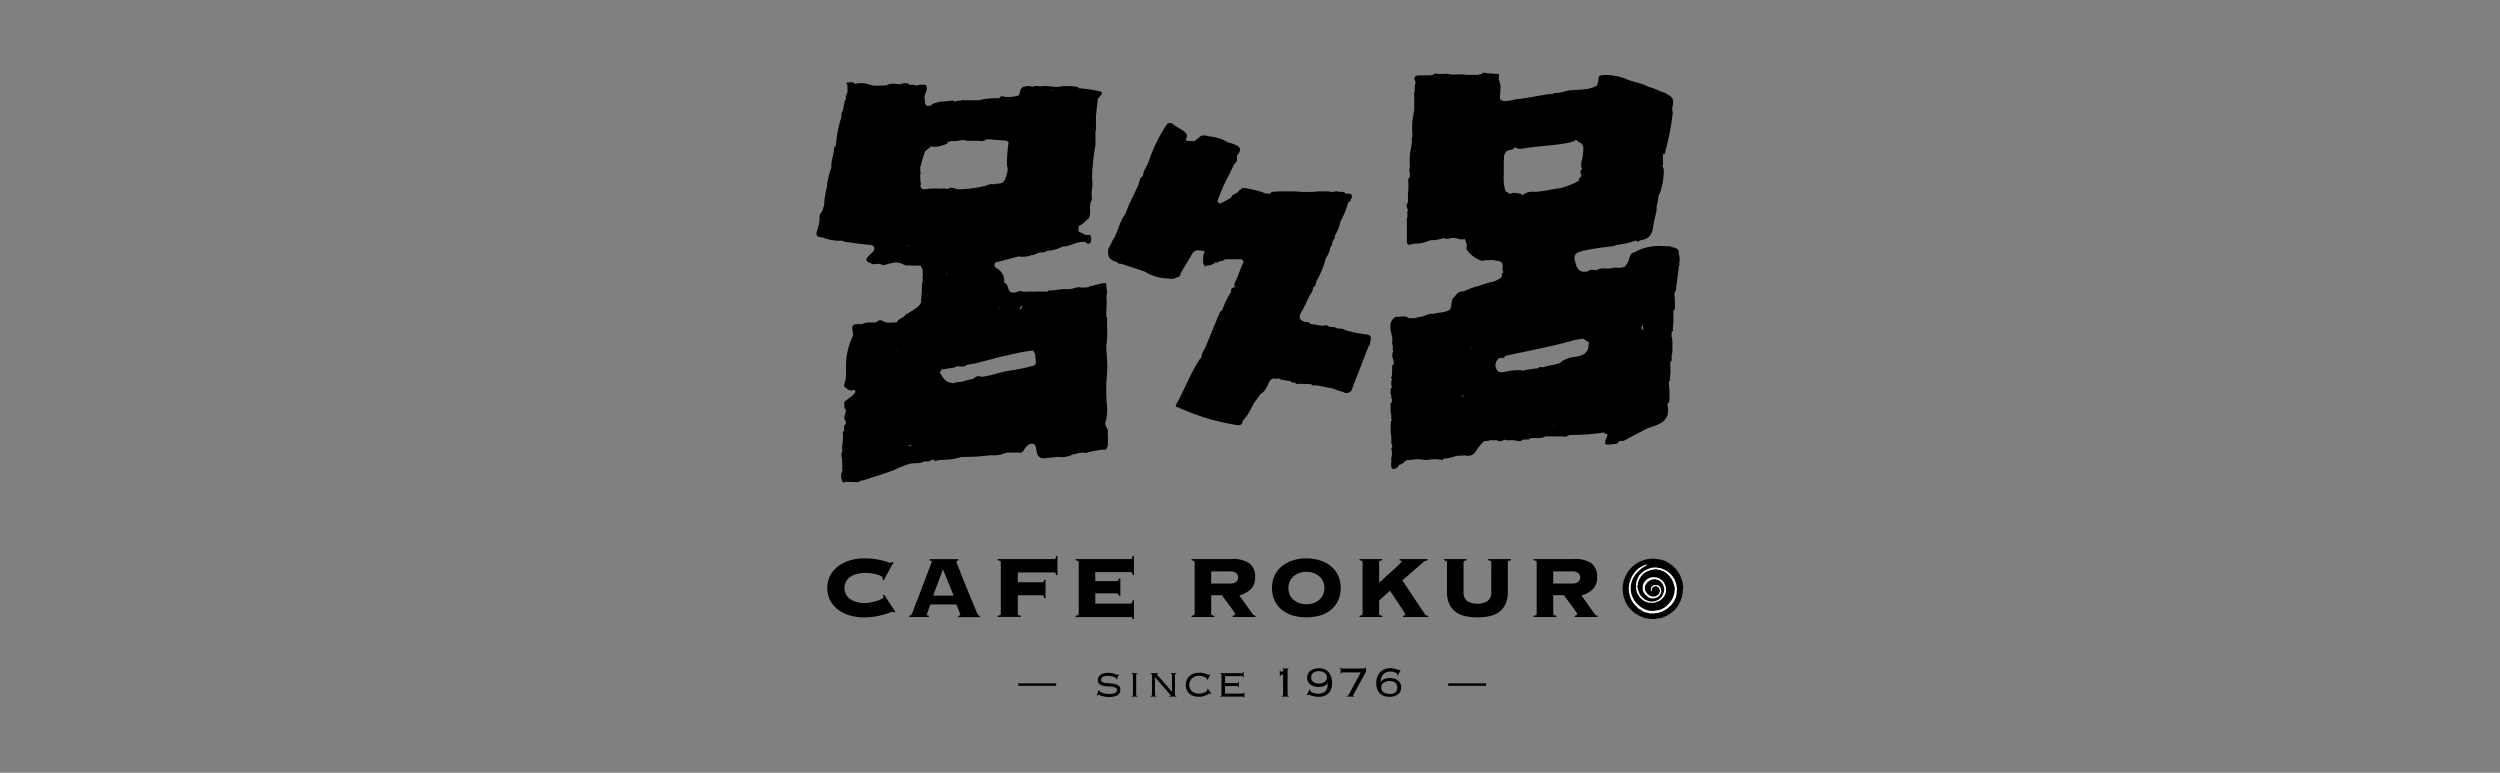 <svg xmlns="http://www.w3.org/2000/svg" width="220" height="68" viewBox="0 0 220 68">
  <rect x="0" y="0" width="220" height="68" fill="#808080" stroke="none"/>
  <g id="logo_06" transform="translate(-720 -4282)">
    <g id="呂久呂_和文_横_" data-name="呂久呂（和文・横）" transform="translate(830 4315.902)">
      <g id="グループ_2381" data-name="グループ 2381" transform="translate(-38.149 -27.5)">
        <g id="グループ_2376" data-name="グループ 2376" transform="translate(0.947 42.522)">
          <path id="パス_18803" data-name="パス 18803" d="M156.618,93.752c-.008,0-.02-.027-.025-.028.016-.011.01-.042.015-.034s0-.045-.013-.025c.013-.02,0-.037.012-.043-.017-.006-.026-.026-.021-.021s.006-.032,0-.034,0-.027-.011-.021c0-.02-.009-.03,0-.041-.011.01-.016-.022-.021-.027s.021-.025.022-.04c-.009.005-.011-.01,0-.012s-.009-.038-.018-.039c.011-.008-.006-.028-.014-.029.008-.006.018-.025.008-.036s-.008-.021,0-.017-.01-.024-.015-.029-.016-.031-.008-.04,0-.017,0-.017c.007-.017-.029-.025-.017-.032-.013,0,0-.036.009-.042s-.017-.009-.027-.03c0,0,0-.023,0-.011a.138.138,0,0,1-.019-.041s0-.016,0-.017.01-.03.014-.027a.036.036,0,0,1-.023-.03c.008,0-.029-.033-.03-.03.018,0,.007-.036,0-.044s-.009-.017-.014-.017c.013,0,0-.028-.006-.038h0a.009.009,0,0,1-.01-.01c0-.006,0-.008.009-.009l-.016-.023c-.006,0,0-.034-.02-.026,0-.009.008-.03-.008-.024.013-.015-.017-.031-.009-.044-.007.013-.013-.03-.007-.019.007-.009-.019-.033-.016-.023s0-.039-.009-.026c.007-.012-.012-.034-.02-.032s0-.03-.007-.03-.023-.02-.016-.017a.232.232,0,0,1-.015-.024c-.01,0-.01-.024-.009-.028s-.021-.036-.019-.032-.023-.022-.01-.021c-.007,0-.019-.037-.025-.025-.007-.013-.018-.022-.023-.03.018-.006-.006-.031-.006-.017,0-.013-.024-.029-.015-.032s-.022-.027-.031-.015c.011-.016-.016-.025,0-.029a.066.066,0,0,1-.019-.03c.007,0-.019-.027-.027-.019,0-.009,0-.019-.016-.019.011-.015-.012-.037-.016-.031s-.028-.013-.012-.024c-.013,0-.021-.03-.019-.016a.089.089,0,0,1-.029-.04c.005.005-.007-.017-.012-.026s-.027-.02-.023-.021,0-.007-.008-.011l.018-.023c0-.006,0-.011-.006-.011h-.019a.025.025,0,0,0-.013,0s0-.006,0-.007c-.016,0-.026-.007-.022-.017-.01.006-.033-.009-.027-.012s-.028-.033-.01-.02c0-.006-.027-.03-.015-.027-.011,0-.033-.026-.046-.024s-.012-.017,0-.028c-.007,0-.034-.017-.032-.012.007-.011-.012-.022-.015-.023l0,0a.072.072,0,0,1-.023-.025c-.012.009-.035,0-.032,0s-.03-.043-.011-.038c-.006,0-.018-.02-.033-.029.007,0-.018-.016-.016-.016-.012.019-.036-.014-.026-.014-.011,0-.011-.027-.016-.017a.062.062,0,0,0-.029-.022h0c0-.007,0-.01-.011-.01h0a.062.062,0,0,1-.019-.009c.019.006-.011,0-.024-.011.013.008-.009-.028-.023-.027.014.008-.02-.007-.022-.006s0-.006-.008-.006h0v.012c0,.007,0,.01.012.01a.032.032,0,0,1,.029.022.015.015,0,0,0,0,.008.02.02,0,0,1,.011.021v0h0a.074.074,0,0,1,0,.014c0,.007-.006.01-.012.006l-.038-.03,0,0c0-.013-.01-.018-.019-.024a.022.022,0,0,1-.011-.02c0-.006,0-.011,0-.016a.012.012,0,0,1,0-.008c-.007-.007-.015-.02-.011-.03,0,.012-.031,0-.023-.011a.228.228,0,0,1-.036-.018c.006,0-.02-.03-.022-.019s-.01-.013-.02-.011-.024-.017-.029-.019-.024-.009-.02-.009c-.013,0-.032-.016-.029-.022a.072.072,0,0,1-.026-.009s-.038-.017-.027,0c-.011-.011-.015-.033-.034-.039s-.012-.014-.016-.015l0,0a.035.035,0,0,0,0-.007s0-.005,0-.006l-.006,0-.006.007s-.009-.006-.013,0-.016-.016-.014-.007a.286.286,0,0,1-.03-.03c0,.007-.028-.009-.031-.015-.008.015-.033.006-.035,0s-.016-.011-.021,0c-.012-.017-.03-.027-.023-.014-.015,0-.034-.024-.024-.03-.014,0-.025,0-.027-.006s-.032,0-.037-.01c.007.014-.021-.023-.019-.023-.014.017-.043,0-.041.007s-.034-.007-.025-.009-.032-.03-.031-.014c0-.015-.014-.01-.012-.016a.139.139,0,0,1-.044,0c-.006,0-.026,0-.018,0s-.027-.022-.037-.007c0-.008-.017-.008-.028,0,.008-.018-.022-.009-.024-.025a.089.089,0,0,1-.022,0l0,.006,0,.005a.014.014,0,0,1-.014.007h-.008c-.006,0-.009,0-.009-.009s0-.008.008-.009l.007,0c-.007,0-.014,0-.011,0a.032.032,0,0,0-.043,0c.005,0-.012-.014-.012-.021s-.033.008-.027.005a.164.164,0,0,0-.038-.008c.006-.011-.029-.014-.037-.018s-.013.017-.025.007c.005,0-.019-.015-.025,0,0-.01-.028,0-.034-.012s-.024-.01-.022-.015c0,.016-.037.012-.025.025-.015-.009-.039-.017-.041-.023l0,0v0a.009.009,0,0,0-.01-.009.009.009,0,0,0-.009.01.01.01,0,0,0,0,.008s-.005,0,0-.006a.043.043,0,0,1-.041-.007s-.018,0-.015,0-.043-.006-.046,0-.013-.012-.034-.01c0,0-.016,0-.015-.007s-.026.006-.026.017a.261.261,0,0,0-.043,0,.109.109,0,0,0-.029,0c0-.008-.02-.014-.019-.022s-.021,0-.025,0v.008a.012.012,0,0,1,0,.007.01.01,0,0,1-.008,0l-.008-.007c-.011.005-.022.012-.02.015s-.032-.007-.024,0c-.009,0-.036-.009-.026-.008-.014-.005-.039-.01-.03,0a.043.043,0,0,1-.021,0,.018.018,0,0,0,.007.008.01.01,0,0,1,0,.015.013.013,0,0,1-.016,0,.04.04,0,0,1-.009-.008.044.044,0,0,1-.006-.012h0v-.005l-.006,0s-.013.007-.013.015c-.006-.011-.037-.022-.029-.011-.008-.007-.033.011-.036.01s-.042,0-.032,0-.027-.006-.025,0-.038.014-.04.005c0,.015-.017.021-.025.023.008-.011-.018-.013-.031-.013h0c0-.005,0-.009-.009-.008a.017.017,0,0,1-.014-.006.009.009,0,0,0-.012,0,.01.01,0,0,0,0,.012.009.009,0,0,0,.009.007.011.011,0,0,1,.009,0s0,0,0,0h0c-.006,0-.028.006-.041.016s-.03,0-.034-.013-.021,0-.027.011-.032.01-.028,0c0,.011-.019.006-.033.015a.15.15,0,0,1-.019.021c-.009-.019-.022-.006-.023,0s-.031-.013-.039-.006c.007-.01-.027,0-.03.013a.066.066,0,0,0-.018.014c-.009,0-.026,0-.034,0l0,0h0l-.005,0a.011.011,0,0,0-.016,0,.012.012,0,0,0,0,.016l0,0c-.006,0-.011.006-.008,0s-.029.009-.023,0-.031.02-.031.023-.04,0-.028,0a.144.144,0,0,1-.043,0c.008,0-.01.02-.013.012-.006.009-.038.024-.027.021a.1.1,0,0,0-.039.015c.008-.012-.028.012-.017,0-.013.006-.028.023-.039.016s-.023.011-.028.021-.017.008-.021,0a.118.118,0,0,1-.038.015c.013-.006-.021,0-.024,0,.015.018-.023.017-.019.026s-.023.006-.029,0-.015.028-.017.038h0v0l0,.006a.007.007,0,0,1-.007,0l-.008-.007c-.011,0-.022,0-.022.008s-.029,0-.033.009c0-.014-.014.011-.015.016s-.023,0-.028.006,0,0,0,.009a.112.112,0,0,1,0,.012.006.006,0,0,1-.01,0l-.006,0c0,.006-.028.008-.033.015s-.015.019-.024.012-.028.021-.019.02-.025.023-.025,0a.068.068,0,0,0-.033.023c-.01,0-.026.026-.009.03a.109.109,0,0,0-.025,0h0a.03.03,0,0,1-.014,0c0,.012-.017.024-.014.024-.014-.007-.027.014-.029.018s-.022.018-.022.021-.024.009-.026.016a.049.049,0,0,0-.024.02c-.006,0-.038.019-.025.018s-.006,0-.012.007l0,0c.005,0,.007.008,0,.012a.007.007,0,0,1-.006,0l0,0v0a.016.016,0,0,0,0-.007s0,0,0,.007c-.016.01-.018.02-.029.023.007-.009-.02.012-.017.011s-.037.024-.036.025-.026.013-.014.012c-.006,0-.018.03-.029.027s-.029.011-.025.018c-.007-.011-.014.031-.023.023.01,0,0,.022-.023.013.008.01-.02.022-.009.028a.04.04,0,0,0-.01.034c-.021-.01-.031.007-.024.019-.019-.02-.026.014-.027.013s-.029.008-.029.011-.009.03-.015.03c.011.014-.02.026-.008.028s-.018.009-.023.01a.04.04,0,0,1-.021.021.069.069,0,0,0-.021.044v0l0,0-.011-.008a.011.011,0,0,0-.013,0s0,.007,0,.012a.006.006,0,0,0,0,0h0c0,.016-.013.021-.011.033-.012-.006-.03.016-.018.018h0a.009.009,0,0,1,0,.005.012.012,0,0,1,0,.014.015.015,0,0,1-.016,0h0a.034.034,0,0,1-.006.011s-.011.022-.028.024c0-.007-.012.014,0,.015-.009,0-.027.032-.023.03s-.024.021-.031.019.007.035,0,.032-.026.019-.013.015l-.026.036c.009.008-.015.023-.021.024s-.014.013-.006.02-.022.026-.018.023-.017.041,0,.042c-.009,0-.03.013-.025.011s-.012.027-.015.031,0,.038-.018.024c.006.006,0,.021,0,.028s-.03.023-.016.032c0,0-.009.009-.018.018l0,0s0,.008,0,.008h-.011s0,.01,0,.012h.009s0,0,.007.005,0,.006-.006.006l-.015,0c-.006.009-.014.017-.015.015a.077.077,0,0,1,0,.043c-.008,0-.03.023-.024.024s-.005.03-.011.02,0,.033,0,.023c.007.007-.005.04,0,.03a.108.108,0,0,0-.018.029h.006c.008,0,.013,0,.014.01a.011.011,0,0,1-.01.013h-.018l-.005.007c-.009,0-.031.026-.03.035s.023.035,0,.03c.013,0,0,.009-.008.011h0c0,.006-.006.031-.015.033.008,0-.011.023-.012.034s-.009.03-.005.026a.169.169,0,0,0,.006.037s-.025.014-.023.027,0,.014-.011.031c.006,0,.007.012.01.021-.018.007-.011.034-.011.041s0,.018,0,.008a.241.241,0,0,1-.027.043c.013-.011.011.03,0,.025,0,0,.01.032.006.035s-.005.022,0,.027-.027.019-.024.027,0,.038,0,.023c0,.01-.013.033,0,.04-.007,0-.006.029-.015.029.013,0,.015.019.015.023s-.006.03-.009.023c.008.019,0,.041,0,.04s-.013.027,0,.025-.019.032-.012.03.008.042.007.031c-.012.009-.007.022-.006.036-.014-.009-.006.028-.014.031.019-.015.01.018.014.022s.005.03-.008.043c0-.011-.005.017-.005.013.01.013.005.041,0,.043s.026.02.02.023,0,.037,0,.025,0,.032-.008.041,0,.023.006.029c-.015,0-.012.018.005.033-.02,0,0,.02.014.031s0,.025-.019.029c.011,0,.018.016.013.023l0,.03s.009.036.018.034c-.008,0,0,.034-.021.028.02,0,.009.03.015.037s.01.021,0,.026c.009,0,.009.021.007.021s0,.039,0,.033.014.035,0,.031.018.027,0,.034c.01,0,.005.02.017.023s0,.017,0,.018,0,.034.013.03c-.015,0,.006.043.009.035s.008.011.014.022l.007-.008a.012.012,0,0,1,.008,0,.012.012,0,0,1,0,.005.013.013,0,0,1-.013.017h0a.173.173,0,0,0-.008.026c.013.006.018.038,0,.023,0,0,.015.04.026.024-.008.013,0,.035,0,.031s.013.038.007.038.021.02.017.017,0,.023,0,.035a.014.014,0,0,1,.015.011v.008c0,.008,0,.011,0,.014s.026.022.019.023.016.027,0,.021.016.03.019.047c-.01-.008.006.007.014.027,0-.018,0,.017.012.019s.011.031.009.036.008.015,0,.021a.016.016,0,0,1,.016.024.157.157,0,0,1,.021.033c0-.014.018.024,0,.019,0,0,.013.03.024.026-.007.011.009.02.005.033a.037.037,0,0,1,.014.028c0-.01.022.014.032.02-.008,0-.007.014,0,.024l0,0a.012.012,0,0,1,0,.015l0,0c0,.006.012.012.008.007s.03.021.022.026.008.025.012.017c0,.021.017.038.021.032-.012.008,0,.03,0,.037.018,0,.021,0,.026.015,0-.009.03.013.03.012-.014.019,0,.041,0,.044s.021.01.009.025c.013-.009.034.008.037.008s.019.029.005.035c.014,0,.023.023.022.022s.01.021.012.018.021.025.022.023.007.024.015.042c0,0,.015.005.024.009l0,0c-.005,0-.007,0-.006.01s0,.007.009.008h.006l.005,0,0,.01s.014.011.029.009a.025.025,0,0,0,0,.017l0,0a.014.014,0,0,1,.007.015h0c.008-.011.021,0,.021.01.015.008.029.02.011.032.008-.007.024.016.031.017s.018.029.015.012a.276.276,0,0,0,.035.03c.007-.006.023.011.027.012-.013.013.013.023.008.032,0-.007.019.015.018.02a.032.032,0,0,1,.02.036c.009-.015.021.011.027.013s.034,0,.024,0c.01-.006.033.018.036.03-.014-.007,0,.021.019.026-.016-.014.019.007.027.015s.015.016.005.014c.013,0,.022.028.025.026s.037.014.022.024c.008-.009.032,0,.032.014s.011.013.026.015c0,.012.015,0,.025.016-.013.006.017.014.018,0l0,0h0a.012.012,0,0,1,.012,0,.011.011,0,0,1,0,.013l0,0c.007.008.013.017.01.018s.029.012.032.008l.006,0c-.006,0-.008.006-.007.014a.011.011,0,0,0,.013.01c.008,0,.011-.006.01-.015l0-.007h.009c-.01.008.012.024.024.022-.017,0,.01.032,0,.034.019-.009.046,0,.05,0-.012-.007.026.008.014.01.006.008.035.016.029.016s.022.015.02.028.033,0,.032.013c.005-.017.013.017.016.017s.035-.009.036.008c0-.012.02,0,.024,0a.056.056,0,0,0,.031.029c-.013.01.02,0,.024,0s.027.034.019.014c0,.008.028.018.036.021s.024.016.03.011.03.022.015.007a.039.039,0,0,0,.036.007c0,.006,0,.011.006.016h0s.006,0,.006.007.008.009,0,.013c.017-.015.046-.018.045-.007s.025.009.032.011c-.008,0,0,0,.008,0a.014.014,0,0,0,0,.007c0,.008,0,.013.012.012a.012.012,0,0,0,.008,0h.007l-.005,0a.009.009,0,0,0,0-.005c0-.007,0-.011-.007-.012a.012.012,0,0,1,.007,0h.008c.01,0,.011,0,.014.009a.047.047,0,0,0,.006.008l0,.006s0,0-.007,0h0c0,.013.023.024.025.023,0-.018.029,0,.027.009s.03.006.018,0c.008.009.04.022.029.015.011.013.042,0,.048,0s.026.007.023.019a.1.1,0,0,1,.029,0c0-.005.022.005.018.006a.121.121,0,0,0,.034.008c.007,0,.03,0,.03.01a.061.061,0,0,1,.032-.009s.02.007.025.014.036.006.038,0,.026.015.027.009.023.007.028.008.022,0,.019-.006a.053.053,0,0,0,.045.021c0-.007.015-.012.021-.015s.025.007.025.007l.005,0,.007,0v0a.037.037,0,0,0,0,.009s0,.007.006.007l.007,0,.008-.007a.044.044,0,0,0,.032,0c0,.005.032.024.034.018s.026,0,.02-.01c.009.017.034,0,.031,0a.014.014,0,0,1,.01,0l.011-.013s.006,0,.008,0,0,0,.006.006a.022.022,0,0,1-.005.015l.006,0c-.012-.014.024.014.022,0,0,.018.03,0,.044-.013a.01.01,0,0,0,.014.01c.017.008.028.013.03.006l.045.015c-.007-.018.015-.011.021-.019a.092.092,0,0,0,.017,0l-.006.007v.007a.071.071,0,0,0,.016.011.015.015,0,0,0,.013,0,.055.055,0,0,0,.012-.015.011.011,0,0,0,0-.014.02.02,0,0,1,.015,0c-.01.007.02,0,.029.012,0-.011.018-.022.026-.022-.01.019.021.009.03.018,0-.008.025-.015.032-.006,0-.011.031-.01.034-.008s.026,0,.028-.006a.129.129,0,0,1,.026,0s.024,0,.032,0,.009-.012.019-.014l0-.005a.017.017,0,0,1,.017,0h0l0,0h0a.067.067,0,0,1,.024,0v0s0-.007.009-.008.012,0,.012.005v0h.015v-.007s0-.006,0-.006l.007,0,.008.007a.056.056,0,0,0,.026,0c-.01.014.011,0,.026,0-.013,0,.027,0,.023-.01s.023-.008.031.007.021-.018.02-.023.03,0,.042,0c0,.01.031-.016.024,0s.022-.008.027,0,.026-.017.037-.026c0,.015.013.01.024-.005,0,.014.025,0,.03.009,0,0,.019-.022.023-.016s.035.005.032,0,.021-.02.035,0c0-.014.01-.027.017-.024s.025-.009.025,0a.015.015,0,0,0-.009,0,.025.025,0,0,1-.016.011c-.005,0-.007,0-.008.009a.013.013,0,0,0,.007.014.014.014,0,0,0,.016,0,.2.2,0,0,1,.013-.015c.007-.008.012-.009.021,0s.007.006.01,0a.014.014,0,0,0,0-.011.01.01,0,0,1,.009-.012h0c.007,0,.008-.006.007-.014a.01.01,0,0,0-.011-.009.064.064,0,0,1,.023-.009s.015-.012.018-.015.028,0,.034-.005.019,0,.021.007.026-.015.043-.021c-.02,0,.015-.009.029-.012s.013-.009.016-.012.028-.014.022-.007c0-.015.026-.014.03-.011s.031-.012.028-.024a.063.063,0,0,1,.037.006s.011-.023.012-.032.027,0,.033,0l.03-.035s.007,0,.008,0,.032-.006.044-.02c0,0,0,0,0-.006a.009.009,0,0,1-.006,0,.013.013,0,0,1,0-.015.018.018,0,0,0,.007-.016c0-.007,0-.01.01-.011h0a.022.022,0,0,1,0-.011h.008v0s0-.008.007-.008.008,0,.009.011,0,.007-.005.008h0l0,0v.006a.013.013,0,0,1,0,.006h-.007a.014.014,0,0,1-.005.012.014.014,0,0,0,0,.013.017.017,0,0,1,0,.005v0c.01.007.029-.023.013-.029.009.009.035-.01.049,0,0,0,.009-.03.008-.015.012-.018.03-.016.043-.019a.057.057,0,0,1,.009-.027.011.011,0,0,0,.005-.006l.009-.009c.011,0,.034-.021.034-.032,0,.011.016-.016.02-.009s.033-.019.038,0c0-.017.008-.038.008-.028s.032-.028.026-.015c0-.013.025-.024.032-.036,0,.011.014-.01.012,0s.03-.038.021-.038c.011,0,.038,0,.044.01s.008-.025.011-.027.021-.022.025-.021l0-.012a.013.013,0,0,1-.015,0,.014.014,0,0,1,0-.015l.009-.011a.01.01,0,0,1,.008,0s0,0,.005.007a.012.012,0,0,1,0,.007l0,0c-.005,0,.038-.015.024,0,.019,0,.038-.045.029-.032,0-.011.019-.017.017-.027a.028.028,0,0,0,.018-.01h0c.016,0,.021-.026.033-.021,0-.02.009-.024.013-.035-.006.006.016-.021.024-.013-.015-.011.026-.036.019-.023.012,0,.025-.024.028-.029s.007-.013.006-.027c0,0,.021-.029.033-.027-.005.012.022,0,.025,0s0-.022.012-.031.013-.02.008-.033.019-.016.028-.009a.1.1,0,0,0,.016-.045c0,.014.009-.006.015-.008s.008-.03,0-.032l.006,0,.009.007a.013.013,0,0,0,.015,0,.014.014,0,0,0,0-.015.01.01,0,0,0-.011-.007.009.009,0,0,0,0-.01c.016.015.033-.007.036-.007s0-.023.018-.026c0-.01.013-.027.017-.027s0-.039.008-.035.012-.02.019-.015c0-.013.014-.035.015-.02a.029.029,0,0,1,.019-.036s.019-.021.008-.028c.006.008.012-.015.011-.026s0,0,0,0l-.007,0-.008-.008a.011.011,0,0,1,0-.012s.007,0,.011,0a.008.008,0,0,1,.008.007v.008h0v0a.034.034,0,0,0,0-.021c0,.016.03-.008.02-.007.01-.015.027-.04.026-.03a.1.1,0,0,0,0-.038c.015.011.026-.013.016-.017s.015-.035.021-.023a.082.082,0,0,1,0-.018.009.009,0,0,1-.012,0,.023.023,0,0,0-.017-.007s-.006,0-.007-.007,0-.01-.014-.009h-.009s-.006,0-.006,0,0,0,.006-.005h.011a.026.026,0,0,1,.024.006.016.016,0,0,0,.008,0h.02a.01.01,0,0,1,.007,0h0c.006-.011,0-.031.014-.031s.009-.013.006-.015h0a.01.01,0,0,0,.008,0h.008c.008,0,.011,0,.01-.011s0-.009-.012-.009h0l.009-.013c-.016,0,0-.027-.014-.024a.029.029,0,0,1,.036-.018c0-.008-.007-.032.013-.03a.24.24,0,0,1-.01-.036c.012,0,.015-.027.019-.035s0-.02,0-.03.015-.011.017-.012,0-.04.012-.036c-.01-.008.005-.031.008-.016-.005-.02,0-.045.009-.031-.009-.017.007-.047.012-.039,0-.007-.015-.03,0-.02,0,0,.02-.037.016-.037a.061.061,0,0,1,0-.033c-.016,0,0-.018.01-.021a.1.1,0,0,1,.007-.029v0h0v0h0a.017.017,0,0,0,.014,0s0,0,.006-.005,0-.006,0-.008l-.01-.008a.006.006,0,0,0-.009,0,.028.028,0,0,0,0,.006c0-.01-.006-.028-.009-.036s.022-.028.015-.017a.127.127,0,0,1,.022-.032c-.013.008-.009-.033.005-.037-.014.008-.011-.023-.019-.033.005.007.007-.006.006-.013s.02-.03.026-.032c-.012-.007,0-.027,0-.031s0-.032.007-.04-.016-.023-.015-.016.026-.041.018-.042-.01-.015-.017-.019c.013,0,.031-.045.016-.033,0,0,0-.038-.006-.023-.007,0,.007-.033.017-.045s-.017-.028-.013-.028,0-.025.013-.015c-.007-.016,0-.033-.005-.039s0,0,0,0h0c-.007,0-.01,0-.011-.01v0h0s0,0,0-.006,0-.009.009-.01h0v0c.014,0,.015-.024.011-.026s0-.021-.007-.025a.061.061,0,0,0,.006-.017.01.01,0,0,1-.008-.012.006.006,0,0,1,.009,0l0,0C156.6,93.768,156.6,93.751,156.618,93.752Zm-5.367.1s-.008,0-.009-.009,0-.011.007-.011.007,0,.008.008S151.255,93.85,151.251,93.85Zm5.273.087s.005,0,.006.007,0,.008-.005.008-.007,0-.007-.008S156.521,93.937,156.524,93.937Zm-.02-.235.005-.006s.008,0,.01,0v.007h0s0,.01,0,.012-.008,0-.012-.005S156.5,93.708,156.5,93.7Zm-.05-.151h.008s.01,0,.012,0,0,.008-.006.012-.007.005-.012,0l-.006,0S156.448,93.552,156.454,93.551Zm.007.052v0s0-.008.007-.009a.011.011,0,0,1,.012,0,.011.011,0,0,1,0,.013l-.007.008A.01.01,0,0,0,156.461,93.6Zm.026-.249a.005.005,0,0,1,0,.008l-.007.007a.011.011,0,0,1-.007,0,.01.01,0,0,1,0,0A.012.012,0,0,1,156.486,93.354Zm-.013.04c.007,0,.011,0,.011.009a.009.009,0,0,1-.009.01.01.01,0,0,1-.011-.009C156.464,93.4,156.467,93.394,156.474,93.394Zm-.011.032a.009.009,0,0,1,0,.015h0a.019.019,0,0,0,0-.009s0,0,0-.005a.01.01,0,0,0-.008,0l-.007.008-.006-.005a.1.1,0,0,1-.006-.013h0a.012.012,0,0,1,0-.006c0-.006,0-.008.008-.009s.009,0,.01.006A.024.024,0,0,0,156.463,93.426Zm-.04-.428h.019c.007,0,.01,0,.011.008s0,.014,0,.02,0,.009-.009.01l-.031,0c-.008,0-.013-.006-.018-.011s0-.006,0-.007h.012s.009,0,.009-.006-.006,0-.009,0H156.4s0,0-.006,0,0,0,.005-.005Zm-.029.237a.012.012,0,0,1,.013,0v.006s0,0-.008.005l-.007,0Zm.018-.358,0,.006-.013,0h-.012l0,0,0-.006.025,0Zm-.037.163a.009.009,0,0,1-.009.011c-.007,0-.011,0-.012-.009s0-.01.01-.01S156.374,93.034,156.375,93.04Zm-.011-.111,0,.005a.031.031,0,0,0-.016.008s-.007,0-.008,0a.01.01,0,0,1,.007-.014h.017S156.364,92.928,156.364,92.93Zm-.017-.088s0,.005,0,.007-.007.013,0,.02l.01.007,0,.007-.006,0h-.008c-.011,0-.01,0-.015-.01s-.012-.014-.014-.023l-.008,0c-.008,0-.011,0-.011-.009s0-.009.011-.01h.018C156.335,92.829,156.341,92.837,156.346,92.841Zm-.049-.035a.025.025,0,0,1,.016-.013.009.009,0,0,1,.012.007.009.009,0,0,1-.008.011H156.3S156.3,92.809,156.3,92.806Zm-.054-.138c0-.005,0-.007.009,0l.008.006,0,.007s0,0-.005,0S156.242,92.676,156.243,92.668Zm-.076-.152h.014c.006,0,.009,0,.009.009a.009.009,0,0,1-.009.01h-.013a.009.009,0,0,1-.009-.009A.009.009,0,0,1,156.167,92.517Zm-.023-.067c0,.006,0,.011-.007.011s-.008,0-.008-.01a.008.008,0,0,1,.006-.01S156.143,92.444,156.144,92.449Zm-.015-.056s.008,0,.009.009,0,.01-.007.011-.008,0-.008-.009S156.124,92.4,156.13,92.394Zm-.112-.139a.009.009,0,0,1-.008.011h-.015a0,0,0,0,1,0-.007.032.032,0,0,1,.017-.014A.009.009,0,0,1,156.018,92.254Zm-.033.082a.009.009,0,0,1,.011.008c0,.006,0,.01-.01.011a.009.009,0,0,1-.011-.009C155.974,92.34,155.977,92.336,155.984,92.336Zm.008-.02c-.006,0-.009,0-.009,0s0-.006.008-.006.009,0,.009,0S156,92.316,155.993,92.316Zm-.041-.217s0,0-.005,0h-.008l0,0,.007-.009A.009.009,0,0,1,155.952,92.1Zm-.113-.055a.011.011,0,0,1,.014.01c0,.008,0,.012-.012.013a.011.011,0,0,1-.014-.01C155.826,92.05,155.83,92.045,155.838,92.044Zm-.137-.092h.016a.011.011,0,0,1,.013.007.011.011,0,0,1,0,.014.015.015,0,0,1-.016,0l-.013-.008a.009.009,0,0,1,0-.007A.01.01,0,0,1,155.7,91.952Zm-.429-.377c.006-.005.011,0,.015.006h0a.012.012,0,0,0,0,.012l0,0,0,0c-.005.005-.01,0-.012,0V91.59h0S155.27,91.578,155.273,91.575Zm-.062.01c.013.01.013.01,0,.023l0,0a.013.013,0,0,1-.022-.007V91.6c0-.006,0-.013,0-.016A.018.018,0,0,1,155.211,91.585Zm-.053-.1c.013,0,.02.006.018.015a.007.007,0,0,1-.011,0l-.009-.007s0-.006,0-.008S155.157,91.491,155.158,91.49Zm-.423-.19a.011.011,0,0,1,.015.01c0,.008,0,.012-.012.013a.011.011,0,0,1-.014-.009A.011.011,0,0,1,154.735,91.3Zm-.068.074,0,.006a.009.009,0,0,1-.007,0l-.01-.008a.018.018,0,0,1,0-.01.005.005,0,0,1,.007,0A.034.034,0,0,1,154.667,91.373Zm-.047-.063.029.023s0,.008,0,.009l-.028,0s-.006,0-.007-.008v-.012h0a.1.1,0,0,1,0-.012C154.61,91.308,154.615,91.306,154.62,91.31Zm-.128-.022a.027.027,0,0,1,.012,0l0,0s.009,0,.008.009a.056.056,0,0,1-.009.012h0a.03.03,0,0,1-.015-.019S154.489,91.289,154.492,91.288Zm-.255-.069.024,0h.019c.007,0,.01,0,.011.009s0,.014,0,.02,0,.009-.009.009l-.031,0c-.008,0-.013-.006-.018-.011s0-.006,0-.007h.012s.009,0,.009-.006-.006,0-.009,0h-.012l-.006,0S154.236,91.219,154.238,91.219Zm-.035.032a.01.01,0,1,1,0,.019c-.007,0-.011,0-.012-.008S154.2,91.251,154.2,91.251Zm-.088.036a.01.01,0,1,1,0,.019c-.007,0-.011,0-.012-.009S154.108,91.287,154.115,91.287Zm-.066-.09.008-.009.007,0a.01.01,0,0,1,0,.006.021.021,0,0,1,0,.009l-.007.008-.007,0s0,0-.006-.006A.08.08,0,0,1,154.05,91.2Zm-.011.037c.008,0,.013,0,.014.008a.014.014,0,0,1,0,.008l-.008,0,0,0,0-.007S154.037,91.235,154.038,91.234Zm-.015-.026s.006,0,.006.008,0,.007-.006.008-.007,0-.007-.008A.007.007,0,0,1,154.024,91.207Zm-.032-.017s.007,0,.007.008,0,.007-.005.008-.007,0-.007-.007S153.988,91.19,153.991,91.19Zm-.066.032c.01,0,.015,0,.015.011s0,.008-.01,0l-.007-.005a.012.012,0,0,1,0-.007Zm-.019-.02v.008h0v0s0,.007,0,.008H153.9a.008.008,0,0,0-.009-.008h0a.011.011,0,0,1,0-.012s.007,0,.01,0A.008.008,0,0,1,153.907,91.2Zm-.036,0s.007,0,.007.008,0,.008-.006.008-.006,0-.006-.007S153.866,91.2,153.871,91.2Zm-.192.033a.006.006,0,0,1-.005.008s-.007,0-.007-.007,0-.009.006-.009S153.679,91.228,153.679,91.233Zm-.009-.047a.008.008,0,0,1,.007.008s0,.007-.006.008-.007,0-.007-.008A.007.007,0,0,1,153.67,91.186Zm-.1.065c.01,0,.016,0,.015.012a.006.006,0,0,1-.009,0l-.008-.006,0-.007S153.565,91.251,153.566,91.251Zm-.551.115.007-.008c.005,0,.011,0,.013,0s0,.015-.015.016a.011.011,0,0,1-.006,0S153.013,91.369,153.016,91.366Zm-.016.051h0a.032.032,0,0,1,.03.021.01.01,0,0,1-.009.012H153c-.007,0-.009,0-.01-.013S152.989,91.421,153,91.416Zm-.07.07s.007,0,.007.008,0,.007-.005.008-.007,0-.007-.008S152.926,91.486,152.929,91.486Zm-.151-.011c0,.008,0,.013-.012.014h0a.026.026,0,0,0,.007-.006l.008-.009Zm-.1.067a.023.023,0,0,1,.007-.008l.007,0a.009.009,0,0,1,0,0,.011.011,0,0,1-.015.013A0,0,0,0,1,152.684,91.542Zm-.121.06c0,.006,0,.008-.007.012s-.007,0-.011,0-.01-.005-.008-.011.008,0,.013-.005S152.561,91.6,152.563,91.6Zm-.024-.041c.01,0,.015.005.014.013a.006.006,0,0,1-.009,0l-.007-.006,0-.007S152.538,91.562,152.539,91.561Zm-.06.1h.013a.009.009,0,0,1,.009.008.009.009,0,0,1-.008.01h-.013a.009.009,0,0,1-.01-.008C152.469,91.668,152.472,91.665,152.479,91.664Zm-.124.009a0,0,0,0,1,0,.008.024.024,0,0,1-.006.007.011.011,0,0,1-.007,0,.009.009,0,0,1,0,0A.012.012,0,0,1,152.355,91.673Zm-.012.04c.007,0,.011,0,.011.009a.009.009,0,0,1-.009.01.01.01,0,0,1-.011-.009C152.333,91.717,152.336,91.713,152.343,91.713Zm-.039.021c0-.006,0-.008.009-.009s.009,0,.01.006a.024.024,0,0,0,.009.014.01.01,0,0,1,0,.015.013.013,0,0,1-.016,0,.044.044,0,0,1-.009-.007s0-.008-.006-.013h0S152.3,91.736,152.3,91.734Zm-.04.053h.01l0,.005s-.005,0-.009,0-.007,0-.008,0Zm-.035.011c.006,0,.01,0,.01.005s0,.006-.008.006-.009,0-.009,0S152.225,91.8,152.228,91.8Zm-.105.184h.012c.006,0,.009,0,.01.009a.009.009,0,0,1-.008.01h-.013a.01.01,0,0,1-.011-.009C152.114,91.987,152.116,91.984,152.123,91.983Zm-.006.04a.009.009,0,0,1-.01.01c-.007,0-.011,0-.011-.009s0-.01.01-.01A.01.01,0,0,1,152.117,92.023Zm-.294.146h0Zm-.005.186a.011.011,0,0,1,.014.011c0,.007,0,.012-.012.013a.011.011,0,0,1-.013-.01C151.8,92.361,151.809,92.356,151.818,92.355Zm-.043-.043c.008,0,.014,0,.015.009a.011.011,0,0,1-.01.013c-.009,0-.014,0-.015-.009A.011.011,0,0,1,151.775,92.313Zm.011.046h-.01l0,0a.005.005,0,0,1,0-.008.013.013,0,0,1,.016,0S151.79,92.357,151.786,92.359Zm-.169.257h.006c.007,0,.008,0,.01.007s0,.009.013.01.006,0,.007,0l0,.007-.015.016s-.005,0-.008,0-.013-.007-.014-.016a.012.012,0,0,0-.006-.009.011.011,0,0,1-.006-.013c0-.006.007-.006.012-.007Zm-.026-.075.011,0h.01l0,0,0,0h-.02l0,0Zm-.015.236s.008,0,.011,0a.012.012,0,0,1-.008.017l-.011,0h-.009a.008.008,0,0,1-.006,0,.007.007,0,0,1,0-.007A.039.039,0,0,0,151.575,92.776Zm-.03-.13a.011.011,0,0,1,.015.01c0,.007,0,.012-.011.013a.011.011,0,0,1-.014-.009A.011.011,0,0,1,151.544,92.646Zm-.057.232a.011.011,0,0,1,.013.012c0,.008,0,.011-.014.012a.011.011,0,0,1-.012-.011C151.474,92.882,151.479,92.878,151.487,92.878Zm-.1.677c.006,0,.008,0,.008.009a.009.009,0,0,1-.006.011s-.008,0-.008-.009S151.384,93.554,151.389,93.554Zm-.054-.079h.01c.012,0,.02.007.029.015a.011.011,0,0,1-.008.019h-.01c-.012,0-.013,0-.017-.01a.051.051,0,0,0-.008-.01l0-.007A.02.02,0,0,1,151.335,93.475Zm-.021.4a.059.059,0,0,1-.016-.013.015.015,0,0,1,0-.013.067.067,0,0,1,.012-.016h.008c.008.006.019.011.017.023v.007A.012.012,0,0,1,151.314,93.879Zm.013.447c0-.007,0-.01.008-.015s.008-.006.013,0,.012.006.011.013-.01,0-.015.006S151.33,94.333,151.327,94.326Zm.031.049c-.012,0-.019-.006-.017-.015a.006.006,0,0,1,.01-.005l.01.007s0,.006,0,.007S151.359,94.373,151.358,94.374Zm.028.208a.033.033,0,0,1-.015,0,.013.013,0,0,1-.006,0s-.012,0-.01-.01a.055.055,0,0,1,.011-.015h.006a.037.037,0,0,1,.02.022S151.389,94.582,151.386,94.583Zm.112.167c-.008,0-.012,0-.014-.008v0a.011.011,0,0,0-.013-.008.017.017,0,0,1-.011,0s0-.007,0-.01.006-.015,0-.022l-.016-.012a.013.013,0,0,1,0-.015c0-.005.007-.008.014-.008a.01.01,0,0,1,.009.008.022.022,0,0,0,.011.016.012.012,0,0,1,.005.01c0,.016.01.024.021.032a.014.014,0,0,1,.008.012A.011.011,0,0,1,151.5,94.75Zm.125.415-.006,0s0,0,0-.006l.007,0Zm.193.146a.01.01,0,0,1-.013-.01c0-.008,0-.012.011-.013a.011.011,0,0,1,.014.01C151.829,95.306,151.825,95.31,151.816,95.31Zm.654.657a.072.072,0,0,1,.01-.013.006.006,0,0,1,.012,0,.06.06,0,0,1,0,.009h0v.007c0,.005,0,.01-.007.011a.014.014,0,0,1-.015,0A.013.013,0,0,1,152.47,95.967Zm.157.126c-.007,0-.011,0-.011-.009a.009.009,0,0,1,.01-.01.01.01,0,0,1,.011.009Q152.637,96.092,152.627,96.093Zm.03-.032h-.013a.009.009,0,0,1-.011-.009.008.008,0,0,1,0-.008.014.014,0,0,0,0,.012.011.011,0,0,0,.013,0,.011.011,0,0,0,.007-.013v0a.008.008,0,0,1,0,.007A.008.008,0,0,1,152.657,96.061Zm.327.209c-.008,0-.01,0-.011-.01v0h0a.023.023,0,0,1,0-.006c0-.007,0-.009.009-.01s.009,0,.011.008v.009C152.993,96.267,152.991,96.27,152.984,96.27Zm.163.1h0a.025.025,0,0,1-.024-.018.009.009,0,0,1,.007-.01h.015c.006,0,.008,0,.008.011S153.155,96.37,153.147,96.374Zm.336.041a.045.045,0,0,1-.008.01s-.006,0-.008,0,0,0-.005-.006a.014.014,0,0,1,.018-.016A.006.006,0,0,1,153.483,96.415Zm.181-.033a.016.016,0,0,1-.006,0c-.012,0-.019-.006-.018-.015a.007.007,0,0,1,.011-.005.035.035,0,0,1,.009.007S153.664,96.38,153.663,96.382Zm.329,0a.015.015,0,0,1-.016,0l0-.007.008-.006.01,0Zm.109.123-.02,0,0,0,0,0,.011,0h.01l0,0Zm.166-.059s-.008,0-.008-.01,0-.009.007-.01.008,0,.008.009S154.271,96.448,154.267,96.448Zm.23-.118c-.013,0-.021-.006-.018-.015a.006.006,0,0,1,.01-.005.037.037,0,0,1,.011.008.011.011,0,0,1,0,.008S154.5,96.33,154.5,96.331Zm.36.008c-.008.011-.016.022-.032.021h0c.011-.013.03-.015.032-.023h0Zm.022-.068a.029.029,0,0,1-.026,0l-.028-.023a.011.011,0,0,1,0-.013.008.008,0,0,1,.01-.006.025.025,0,0,0,.024-.013h0s0-.009.009-.006,0,.007.005.01a.025.025,0,0,1-.006.017s0,.007,0,.009l.013.009a.012.012,0,0,1,.005.011A.01.01,0,0,1,154.878,96.271Zm.006-.04s-.007,0-.007-.008,0-.008.006-.008.005,0,.006.008S154.887,96.232,154.884,96.232Zm.139.03h-.008c-.01,0-.016-.006-.023-.013l0,0a.011.011,0,0,0,.009-.012h.007c.01,0,.011,0,.014.009s0,.005.006.008l0,.007A.015.015,0,0,1,155.023,96.262Zm.162-.152s-.008,0-.008-.01a.008.008,0,0,1,.006-.01s.008,0,.009.008S155.19,96.109,155.185,96.11Zm.059.049Zm.012-.044h-.03l-.006,0h0a.005.005,0,0,1-.008,0,.01.01,0,0,1,.007-.014h.011a.035.035,0,0,1,.025-.008.011.011,0,0,1,.011.01A.011.011,0,0,1,155.256,96.115Zm-.026-.073.006,0h.006s0,0,0,.007a.011.011,0,0,1-.015,0S155.227,96.044,155.229,96.042Zm.213-.006v0h0Zm.784-.9s-.006,0-.006-.007,0-.008.005-.008.007,0,.007.008S156.23,95.134,156.227,95.134Zm.036-.075a.022.022,0,0,0,0,.013.01.01,0,0,1,0,.008.01.01,0,0,1-.008,0c-.008-.006-.016-.011-.015-.021v-.007a.022.022,0,0,1,0-.011.013.013,0,0,1,.015,0l.008.006C156.269,95.05,156.269,95.05,156.262,95.058Zm.028-.033,0,.006-.008,0-.008,0v-.006A.011.011,0,0,1,156.29,95.025Zm.166-.7s0,0-.006.005-.019-.005-.018-.014a.007.007,0,0,1,.01-.006.035.035,0,0,1,.009.007S156.457,94.319,156.456,94.32Zm.076-.094c-.007,0-.011,0-.011-.009s0-.01.01-.01a.009.009,0,0,1,.011.008C156.542,94.222,156.539,94.226,156.532,94.227Zm.053-.511a.014.014,0,0,1-.016,0c-.01-.009-.011-.008,0-.019l0,0a.01.01,0,0,1,.017.006V93.7C156.59,93.707,156.592,93.713,156.585,93.716Z" transform="translate(-81.267 -90.929)"/>
          <g id="グループ_2370" data-name="グループ 2370" transform="translate(70.541 0.756)">
            <path id="パス_18804" data-name="パス 18804" d="M156.684,94.573l0,0a.031.031,0,0,0,.006-.02.424.424,0,0,0,0-.1l0-.072,0-.029c0-.01,0-.026-.016-.03a.235.235,0,0,0-.018-.116.437.437,0,0,0-.026-.166l0-.008c0-.022-.026-.036-.015-.06a.108.108,0,0,0-.03-.1l-.014-.029-.076-.188c-.008-.02,0-.047-.029-.059a.175.175,0,0,1-.044-.087c-.016-.031-.023-.069-.058-.088l-.044-.059c-.012-.022-.008-.054-.044-.058-.02-.02-.028-.051-.057-.061l-.013-.014-.03-.044a1.442,1.442,0,0,0-.293-.259,1.058,1.058,0,0,0-.261-.149c0-.017-.017-.013-.029-.015l-.221-.1a.387.387,0,0,0-.249-.059.216.216,0,0,1-.086-.018h-.029l-.019-.012a.312.312,0,0,0-.09-.019h-.071c-.041,0-.083,0-.123,0a.061.061,0,0,0-.034.016v0c-.041-.034-.078-.015-.115.011h-.044a.082.082,0,0,0-.087.015h-.015c-.023.027-.061.009-.087.029a.025.025,0,0,0-.03,0l-.378.166a.486.486,0,0,0-.115.071.056.056,0,0,0-.024.024c-.033-.016-.048.01-.064.035l-.016.026-.042.018c-.021.007-.031.025-.045.04l-.159.164c-.022,0-.03.024-.043.038a.426.426,0,0,0-.089.151l-.061.115a.091.091,0,0,0-.044.087.068.068,0,0,1-.026.06.222.222,0,0,0-.046.158c0,.016.012.034-.01.045a.122.122,0,0,0-.025.092l.008.012a.048.048,0,0,0-.013.048.088.088,0,0,0,.007.02l-.011.017v.015l0,.012-.008,0a.056.056,0,0,0,0,.033c0,.029.006.058.009.087v.038c.006.024-.025.051.005.074l-.005.043c-.032.047.013.092,0,.139a1.53,1.53,0,0,0,.039.165.337.337,0,0,1,.015.053,1.306,1.306,0,0,0,.1.248c.014.026.025.055.057.064h0a.051.051,0,0,0,0,.04,1.427,1.427,0,0,0,.459.451c.023.014.048.024.071.038a1.16,1.16,0,0,0,.108.054.234.234,0,0,0,.119.03c.018,0,.03.011.043.019a.417.417,0,0,0,.227.042.209.209,0,0,1,.126,0,.379.379,0,0,0,.06.007.407.407,0,0,0,.072,0,.629.629,0,0,0,.287-.075.164.164,0,0,1,.088-.03.047.047,0,0,0,.042,0,1.318,1.318,0,0,0,.462-.342c.017-.029.04-.052.059-.079a1.069,1.069,0,0,0,.2-.7.592.592,0,0,0-.088-.331.031.031,0,0,1,0-.013.725.725,0,0,0-.132-.255.655.655,0,0,0-.065-.079,1.336,1.336,0,0,0-.158-.146c-.02-.014-.039-.031-.067-.023a.028.028,0,0,0-.01-.023.257.257,0,0,0-.042-.032.7.7,0,0,0-.09-.045.654.654,0,0,0-.324-.072.013.013,0,0,1-.014,0,1.233,1.233,0,0,0-.166-.014.828.828,0,0,0-.234.043l-.052.02a1.246,1.246,0,0,0-.292.174.994.994,0,0,0-.08.075.766.766,0,0,0-.072.088.36.36,0,0,0-.031.047l-.01.016c-.009.015-.02.028-.029.042a.682.682,0,0,0-.094.337.452.452,0,0,1-.007.157.6.6,0,0,0,.128.392h.007c0,.05.041.077.061.116a.506.506,0,0,0,.128.111l.014.014a.228.228,0,0,0,.084.084q.041.025.079.053a.758.758,0,0,0,.38.1c.029,0,.058,0,.086,0s.07,0,.1-.023c.009-.023.03-.008.044-.015a.149.149,0,0,0,.091-.019.673.673,0,0,0,.3-.234.963.963,0,0,0,.065-.1.493.493,0,0,0,.037-.093.419.419,0,0,0,.007-.294v-.015a.417.417,0,0,0-.152-.285.3.3,0,0,0-.157-.078.712.712,0,0,0-.189-.019.348.348,0,0,0-.222.066.379.379,0,0,0-.169.3.223.223,0,0,1,.006.03.2.2,0,0,0,0,.038.18.18,0,0,1-.007.038.086.086,0,0,0,0,.022c.009.046.024.079.077.04a.034.034,0,0,0,0-.034v-.029a.668.668,0,0,0,.006-.1.514.514,0,0,1,.071-.138.23.23,0,0,1,.107-.082c.038-.023.087-.021.119-.056v0a.1.1,0,0,1,.085.015.667.667,0,0,1,.166.069.282.282,0,0,1,.074.077l.017.023a.206.206,0,0,1,.026.048.439.439,0,0,1,.023.071c.005.02.01.039.03.049,0,.034.016.07-.01.1a.021.021,0,0,0-.008.025c.01.009.01.017,0,.022-.023.036-.023.08-.046.116a.28.28,0,0,1-.051.078.249.249,0,0,1-.034.045.358.358,0,0,1-.083.07.869.869,0,0,1-.113.065.6.6,0,0,1-.538-.027c-.014-.025-.04,0-.057-.014-.027-.041-.073-.061-.106-.1-.021-.019-.041-.039-.06-.06a.462.462,0,0,1-.058-.063c-.03-.036-.037-.09-.082-.114v-.005a.083.083,0,0,0-.027-.05l-.008,0a1.334,1.334,0,0,1-.048-.164v-.044a.308.308,0,0,0,0-.117v-.029a.707.707,0,0,1,.04-.158l.015-.019a.294.294,0,0,0,.043-.067.88.88,0,0,1,.38-.355,1.065,1.065,0,0,1,.305-.088.17.17,0,0,1,.106,0,1.179,1.179,0,0,1,.151.028c.038.01.076.023.113.035a.065.065,0,0,0,.046,0,.075.075,0,0,0,.027.033c.03.021.064.036.093.059a.9.9,0,0,1,.21.213l.018.024a1.176,1.176,0,0,1,.1.211,1,1,0,0,0,.052.14l0,.029a.12.12,0,0,0,0,.064.25.25,0,0,1,0,.126,1.222,1.222,0,0,1-.2.537.965.965,0,0,1-.142.164l-.032.033a.278.278,0,0,1-.032.03l-.03.02a.294.294,0,0,0-.063.06l-.014,0a.286.286,0,0,0-.082.035.507.507,0,0,1-.114.051,1.191,1.191,0,0,1-.386.067c-.023,0-.046,0-.068,0a1.257,1.257,0,0,1-.415-.119c-.03-.019-.065-.026-.093-.046s-.06-.042-.091-.06c-.058-.035-.094-.1-.159-.123h-.008l-.025-.025v0a.059.059,0,0,0-.025-.05,1.19,1.19,0,0,1-.128-.166.036.036,0,0,0-.026-.014l-.012,0a.064.064,0,0,1-.01.014.023.023,0,0,1,.01-.014l0-.027c-.038-.124-.1-.238-.136-.363a.039.039,0,0,0-.009-.018h0l-.011-.017c0-.025-.027-.045-.014-.072-.038-.042-.017-.1-.026-.143a.4.4,0,0,1,.007-.222.088.088,0,0,0,0-.114v0l.012,0a.852.852,0,0,0,.062-.2,1.332,1.332,0,0,1,.128-.286.323.323,0,0,1,.026-.042c.01-.016.022-.032.033-.048a1.118,1.118,0,0,1,.159-.2,1.212,1.212,0,0,1,.145-.127.393.393,0,0,0,.118-.1h0a.217.217,0,0,0,.1-.042,1.425,1.425,0,0,1,.286-.116c.047-.011.092-.029.139-.038.09-.032.189-.013.277-.054a.018.018,0,0,0,.006-.008.258.258,0,0,0,.105,0l.007,0v0c.015.007.032,0,.046.01h.06a.18.18,0,0,1,.015.012.21.21,0,0,0,.121.014l.008-.005c.009.017.029.006.042.013h.015l.145.039.005.008c.019.028.052.033.079.047a.378.378,0,0,0,.05.015.066.066,0,0,0,.025,0s0,0,0,0a.81.81,0,0,1,.2.106c.009.009.014.023.03.024s.038.03.062.033v0a.04.04,0,0,0,.04.03c.014.046.059.061.09.09a.375.375,0,0,1,.049.046l.11.11a.3.3,0,0,1,.036.045.045.045,0,0,0,.022.013l0,.01a.189.189,0,0,0,.019.038,1.168,1.168,0,0,1,.143.209,1.888,1.888,0,0,1,.168.4.616.616,0,0,1,.019.063c.025.065.014.14.054.2h0a.013.013,0,0,0,0,.012h0c-.008.043.023.083.015.126.016.037-.006.078.013.114l-.008,0a.093.093,0,0,0-.021.038,2.18,2.18,0,0,1-.14.6l-.009.02a1.781,1.781,0,0,1-.208.365.337.337,0,0,1-.061.075.533.533,0,0,1-.09.1c-.041.051-.1.084-.128.149a.035.035,0,0,0-.023.009.107.107,0,0,0-.018.018.033.033,0,0,0-.008.018l0,0a.182.182,0,0,0-.11.085h0a.026.026,0,0,0-.018.007.7.7,0,0,1-.174.117c-.018.012-.047,0-.058.03a.5.5,0,0,1-.168.079.6.6,0,0,1-.212.067c-.138.008-.271.05-.409.059a.039.039,0,0,0-.017.015h-.011c-.046-.016-.1,0-.143-.016l-.023,0c-.081,0-.161-.022-.242-.023a.025.025,0,0,0-.015.014h0l-.027,0s0-.008,0-.009c-.034-.037-.085-.031-.127-.049a1.923,1.923,0,0,1-.475-.224l-.018-.01a1.116,1.116,0,0,1-.208-.166,2.4,2.4,0,0,1-.2-.189.075.075,0,0,0-.035-.017h0a.042.042,0,0,0-.023-.031v-.01c-.041-.058-.067-.129-.137-.162h0c-.014-.05-.053-.087-.072-.135h0a.055.055,0,0,0,0-.026.494.494,0,0,0-.039-.079.044.044,0,0,0-.021-.017.022.022,0,0,1-.008,0,.036.036,0,0,0-.008-.019.049.049,0,0,0,0-.018.082.082,0,0,0,0-.019c-.013-.026-.015-.059-.046-.074h-.005l-.014-.044a.063.063,0,0,0,.006-.011c0-.026,0-.051-.034-.059h0c-.017-.071-.031-.143-.052-.213a1.755,1.755,0,0,0-.035-.191l0-.085a1.107,1.107,0,0,0,0-.219.989.989,0,0,1,.043-.317,1.9,1.9,0,0,1,.248-.616.08.08,0,0,0,.044-.073c0-.018.014-.024.026-.031a.259.259,0,0,1,.1-.131c.034-.031.057-.073.09-.1l.012-.015a.292.292,0,0,1,.056-.063c.032-.039.078-.064.1-.108a.024.024,0,0,1,0-.013.7.7,0,0,0,.2-.162V92.65l.014,0a.165.165,0,0,0,.1-.069l.03-.03c.032,0,.049-.03.074-.045.027.008.033-.027.056-.027s.012,0,.014-.006h0a.03.03,0,0,0,.026-.013l.117-.059c.038-.022.072-.045.016-.086-.007-.019-.024-.017-.036-.013-.071.028-.141.058-.211.087-.015.013-.039,0-.052.019l0,.008a.067.067,0,0,0-.025.012l-.008,0a.015.015,0,0,0-.015.007l-.015.015a.68.68,0,0,0-.131.073l-.072.043a.39.39,0,0,0-.189.146l-.029.028a.193.193,0,0,0-.1.088,4.468,4.468,0,0,0-.336.437.119.119,0,0,0-.03.059,2.168,2.168,0,0,0-.2.494l-.034.1c0,.013.006.025-.011.03.009.045-.025.085-.014.13l-.029.233v.22a.323.323,0,0,0,.015.13,1.445,1.445,0,0,0,.054.306.082.082,0,0,0,.029.088l.03.078-.005.007a.084.084,0,0,0,.008.063,2.068,2.068,0,0,0,.305.522.046.046,0,0,0,.018.007h.007c0,.012,0,.02.009.023a.051.051,0,0,0,0,.015.089.089,0,0,0,.015.023.451.451,0,0,1,.028.039.184.184,0,0,0,.034.035.037.037,0,0,0,.031.007c-.006.015,0,.021.016.025l.015.015a.009.009,0,0,0,.006.006.062.062,0,0,0,.035.045.047.047,0,0,0,.02,0,.2.2,0,0,0,.053.053h0c-.006.032.021.047.038.068.041.03.078.065.121.093s.068.064.119.06l0,0,.068.046,0,.012.086.047.007,0h0a.016.016,0,0,0,.016.014v0a.07.07,0,0,0,.037.038.882.882,0,0,0,.111.052,1,1,0,0,0,.264.087.033.033,0,0,0,.009-.008.874.874,0,0,0,.166.032c0,.006,0,.011.005.017a.353.353,0,0,0,.2.025.2.2,0,0,1,.055-.01.12.12,0,0,0,.026,0,.132.132,0,0,1,.03.007c.034.016.068-.016.1,0a.032.032,0,0,1,.013,0,.042.042,0,0,0,.062-.015v0a.39.39,0,0,0,.117-.011,1.877,1.877,0,0,0,.642-.185c.114-.054.216-.128.33-.182a.134.134,0,0,0,.078-.069h0c.015,0,.019-.008.025-.017l.015-.015.043-.03.044-.044a.007.007,0,0,0,0-.007.027.027,0,0,0,.018-.014c.013-.015.009-.047.042-.043a.038.038,0,0,0,.027,0c.031-.025.049-.061.08-.086.046-.044.082-.1.123-.146.055-.068.1-.144.145-.217a1.62,1.62,0,0,0,.081-.162,1.541,1.541,0,0,0,.154-.649v-.058a.033.033,0,0,0,0-.03l-.009,0,0,0Zm-2.756.206a.067.067,0,0,0,.006-.012.075.075,0,0,0,.014.014Zm.717,1.644h0Z" transform="translate(-152.459 -92.296)" fill="#fff"/>
            <path id="パス_18805" data-name="パス 18805" d="M157.623,93.231h0Z" transform="translate(-155.201 -92.793)" fill="#fff"/>
          </g>
          <g id="グループ_2371" data-name="グループ 2371" transform="translate(0)">
            <path id="パス_18806" data-name="パス 18806" d="M6.889,93.012a.359.359,0,0,0,.014-.063.582.582,0,0,0,.005-.083q0-.077-.131-.155a1.522,1.522,0,0,0-.349-.141,4.019,4.019,0,0,0-.5-.107,3.86,3.86,0,0,0-.592-.044,2.966,2.966,0,0,0-.611.068,1.959,1.959,0,0,0-.587.223,1.3,1.3,0,0,0-.436.412,1.235,1.235,0,0,0,0,1.251,1.3,1.3,0,0,0,.436.412,1.959,1.959,0,0,0,.587.223,2.933,2.933,0,0,0,.611.068,2.815,2.815,0,0,0,.4-.044,4.636,4.636,0,0,0,.543-.121,3.262,3.262,0,0,0,.48-.174c.139-.065.209-.132.209-.2a.138.138,0,0,0-.02-.078.588.588,0,0,1-.038-.068l.106-.068,1,1.523-.116.068a.108.108,0,0,0-.053-.063.21.21,0,0,0-.083-.015.952.952,0,0,0-.271.083,5.4,5.4,0,0,1-.528.174,7.21,7.21,0,0,1-.761.165,6.012,6.012,0,0,1-.98.073,4.517,4.517,0,0,1-1.154-.151A3.112,3.112,0,0,1,3.038,95.7a2.546,2.546,0,0,1-.737-.814,2.449,2.449,0,0,1,0-2.279,2.546,2.546,0,0,1,.737-.814,3.352,3.352,0,0,1,1.028-.49A4.138,4.138,0,0,1,5.22,91.14a6.878,6.878,0,0,1,1,.063,6.469,6.469,0,0,1,.713.141c.188.052.332.1.436.131a.813.813,0,0,0,.233.053.176.176,0,0,0,.145-.077l.107.029-.873,1.6Z" transform="translate(-2.02 -90.927)"/>
            <path id="パス_18807" data-name="パス 18807" d="M18.969,96.152a.083.083,0,0,0,.034.073.269.269,0,0,0,.141.024v.116H17.427v-.116a.322.322,0,0,0,.156-.063.458.458,0,0,0,.1-.16q.02-.049.1-.262c.052-.143.12-.322.2-.538s.178-.458.281-.723.206-.535.31-.81.205-.543.305-.805.189-.5.267-.7l.189-.5c.048-.129.073-.2.073-.2q0-.049-.063-.068a.829.829,0,0,0-.131-.03v-.116h2.531v.116a.51.51,0,0,0-.126.03c-.032.013-.048.045-.048.1a2.115,2.115,0,0,0,.092.252l.237.606q.146.373.334.844t.393.96q.2.49.393.955t.344.834a.939.939,0,0,0,.131.233.182.182,0,0,0,.141.059v.116h-1.91v-.116q.184-.01.184-.117A1.2,1.2,0,0,0,21.859,96c-.032-.081-.068-.171-.106-.271l-.112-.286a1.382,1.382,0,0,1-.063-.184h-2.3q-.1.262-.155.427l-.092.262c-.023.065-.039.112-.049.141A.225.225,0,0,0,18.969,96.152Zm2.357-1.668-.941-2.308-.863,2.308Z" transform="translate(-10.203 -90.993)"/>
            <path id="パス_18808" data-name="パス 18808" d="M39.153,92.373a.41.41,0,0,0-.058-.184.14.14,0,0,0-.116-.049h-3.2V93h2.153a.148.148,0,0,0,.116-.044.37.37,0,0,0,.058-.18h.116v1.629h-.116a.478.478,0,0,0-.058-.213.14.14,0,0,0-.116-.049H35.778v1.62a.153.153,0,0,0,.044.112.437.437,0,0,0,.228.063v.116H34.013v-.116a.434.434,0,0,0,.228-.063.149.149,0,0,0,.044-.112V91.248a.149.149,0,0,0-.044-.112.434.434,0,0,0-.228-.063v-.116h4.966a.134.134,0,0,0,.116-.053.516.516,0,0,0,.058-.218h.116v1.688Z" transform="translate(-19.012 -90.685)"/>
            <path id="パス_18809" data-name="パス 18809" d="M52.456,94.2a.3.3,0,0,0-.083-.16.287.287,0,0,0-.209-.063h-1.8v.9h3.113a.134.134,0,0,0,.116-.053.574.574,0,0,0,.058-.238h.116v1.658h-.116a.254.254,0,0,0-.058-.155.194.194,0,0,0-.116-.029h-4.84v-.116a.434.434,0,0,0,.228-.063.149.149,0,0,0,.044-.112V91.248a.149.149,0,0,0-.044-.112.434.434,0,0,0-.228-.063v-.116h4.84a.134.134,0,0,0,.116-.053.516.516,0,0,0,.058-.218h.116v1.688h-.116a.521.521,0,0,0-.058-.218.135.135,0,0,0-.116-.053H50.361v.8h1.8a.289.289,0,0,0,.209-.063.3.3,0,0,0,.083-.16h.117V94.2Z" transform="translate(-26.777 -90.685)"/>
            <path id="パス_18810" data-name="パス 18810" d="M72.118,96.074a.151.151,0,0,0,.044.112.437.437,0,0,0,.228.063v.116h-2v-.116a.435.435,0,0,0,.228-.063.151.151,0,0,0,.044-.112V91.555a.151.151,0,0,0-.044-.112.435.435,0,0,0-.228-.063v-.116h3.55a2.481,2.481,0,0,1,1.561.393,1.474,1.474,0,0,1,.484,1.217,1.386,1.386,0,0,1-.392,1.048,2.267,2.267,0,0,1-.994.543l1.144,1.61a.336.336,0,0,0,.281.175v.116H74.01v-.116q.213-.01.213-.175a.543.543,0,0,0-.077-.136c-.052-.078-.116-.171-.194-.281s-.163-.228-.257-.354l-.271-.364q-.131-.174-.228-.31t-.126-.184h-.95Zm1.629-2.657a.826.826,0,0,0,.587-.16.516.516,0,0,0,0-.746.826.826,0,0,0-.587-.16H72.118v1.067Z" transform="translate(-38.332 -90.993)"/>
            <path id="パス_18811" data-name="パス 18811" d="M88.515,91.14a3.934,3.934,0,0,1,1.168.17,2.888,2.888,0,0,1,.96.5,2.412,2.412,0,0,1,.655.814,2.731,2.731,0,0,1,0,2.25,2.409,2.409,0,0,1-.655.815,2.7,2.7,0,0,1-.96.485,4.476,4.476,0,0,1-2.337,0,2.688,2.688,0,0,1-.96-.485,2.4,2.4,0,0,1-.655-.815,2.726,2.726,0,0,1,0-2.25,2.4,2.4,0,0,1,.655-.814,2.876,2.876,0,0,1,.96-.5A3.931,3.931,0,0,1,88.515,91.14Zm0,1.183a1.888,1.888,0,0,0-.606.1,1.578,1.578,0,0,0-.5.277,1.325,1.325,0,0,0-.349.446,1.469,1.469,0,0,0,0,1.212,1.325,1.325,0,0,0,.349.446,1.578,1.578,0,0,0,.5.277,1.942,1.942,0,0,0,1.213,0,1.584,1.584,0,0,0,.5-.277,1.331,1.331,0,0,0,.349-.446,1.469,1.469,0,0,0,0-1.212,1.331,1.331,0,0,0-.349-.446,1.583,1.583,0,0,0-.5-.277A1.888,1.888,0,0,0,88.515,92.323Z" transform="translate(-46.35 -90.927)"/>
            <path id="パス_18812" data-name="パス 18812" d="M105.741,96.249a.505.505,0,0,0,.136-.015c.032-.01.049-.047.049-.112a.628.628,0,0,0-.088-.175q-.087-.145-.223-.359t-.3-.456q-.165-.242-.31-.465c-.1-.149-.184-.278-.262-.388s-.129-.184-.155-.223l-.95.853v1.164a.151.151,0,0,0,.044.112.435.435,0,0,0,.228.063v.116h-2v-.116a.435.435,0,0,0,.228-.063.149.149,0,0,0,.044-.112V91.555a.149.149,0,0,0-.044-.112.435.435,0,0,0-.228-.063v-.116h2v.116a.435.435,0,0,0-.228.063.151.151,0,0,0-.044.112V93.3h.068q.29-.281.625-.582t.616-.558q.281-.257.47-.436c.126-.12.189-.193.189-.218,0-.058-.016-.092-.048-.1a.792.792,0,0,0-.126-.024v-.116h2.463v.116a.829.829,0,0,0-.16.03.391.391,0,0,0-.116.058c-.036.026-.075.057-.117.092s-.092.079-.151.131l-1.677,1.445,1.978,2.958a.3.3,0,0,0,.145.135.6.6,0,0,0,.165.02v.116h-2.221Z" transform="translate(-55.072 -90.993)"/>
            <path id="パス_18813" data-name="パス 18813" d="M121.921,91.555a.151.151,0,0,0-.044-.112.439.439,0,0,0-.228-.063v-.116h2v.116a.435.435,0,0,0-.228.063.151.151,0,0,0-.044.112v2.6a2.491,2.491,0,0,1-.209,1.077,1.8,1.8,0,0,1-.572.7,2.215,2.215,0,0,1-.853.364,5.392,5.392,0,0,1-2.085,0,2.213,2.213,0,0,1-.853-.364,1.8,1.8,0,0,1-.573-.7,2.491,2.491,0,0,1-.209-1.077v-2.6a.149.149,0,0,0-.044-.112.434.434,0,0,0-.228-.063v-.116h2v.116a.435.435,0,0,0-.228.063.151.151,0,0,0-.044.112v2.6a.946.946,0,0,0,.32.805,1.8,1.8,0,0,0,1.8,0,.946.946,0,0,0,.32-.805Z" transform="translate(-63.485 -90.993)"/>
            <path id="パス_18814" data-name="パス 18814" d="M136.313,96.074a.151.151,0,0,0,.044.112.435.435,0,0,0,.228.063v.116h-2v-.116a.433.433,0,0,0,.227-.063.149.149,0,0,0,.044-.112V91.555a.149.149,0,0,0-.044-.112.433.433,0,0,0-.227-.063v-.116h3.549a2.48,2.48,0,0,1,1.561.393,1.474,1.474,0,0,1,.485,1.217,1.386,1.386,0,0,1-.392,1.048,2.268,2.268,0,0,1-.994.543l1.144,1.61a.336.336,0,0,0,.281.175v.116H138.2v-.116q.213-.01.213-.175a.543.543,0,0,0-.077-.136c-.052-.078-.117-.171-.194-.281s-.163-.228-.257-.354l-.271-.364q-.132-.174-.228-.31t-.126-.184h-.95Zm1.629-2.657a.828.828,0,0,0,.587-.16.516.516,0,0,0,0-.746.827.827,0,0,0-.587-.16h-1.629v1.067Z" transform="translate(-72.426 -90.993)"/>
          </g>
          <g id="グループ_2375" data-name="グループ 2375" transform="translate(16.813 9.793)">
            <g id="グループ_2372" data-name="グループ 2372" transform="translate(6.901)">
              <path id="パス_18815" data-name="パス 18815" d="M52.834,114.132a.37.37,0,0,0-.009.061c0,.025.024.054.073.087a.888.888,0,0,0,.193.092,1.931,1.931,0,0,0,.277.073,1.73,1.73,0,0,0,.327.03,1.188,1.188,0,0,0,.505-.087.27.27,0,0,0,.181-.247.217.217,0,0,0-.125-.211,1.033,1.033,0,0,0-.312-.087q-.189-.025-.407-.038a2.115,2.115,0,0,1-.407-.059.741.741,0,0,1-.313-.155.407.407,0,0,1-.124-.324.591.591,0,0,1,.073-.3.583.583,0,0,1,.2-.2.886.886,0,0,1,.284-.113,1.589,1.589,0,0,1,.336-.035,1.85,1.85,0,0,1,.324.026,1.9,1.9,0,0,1,.242.059c.067.022.121.041.162.059a.265.265,0,0,0,.089.026.058.058,0,0,0,.038-.012.216.216,0,0,0,.037-.054l.061.023-.174.46-.056-.023a.13.13,0,0,0,.007-.022.268.268,0,0,0,0-.035c0-.025-.021-.052-.064-.08a.786.786,0,0,0-.169-.08,1.472,1.472,0,0,0-.24-.061,1.565,1.565,0,0,0-.275-.023,1.18,1.18,0,0,0-.3.03.5.5,0,0,0-.176.08.254.254,0,0,0-.086.113.353.353,0,0,0-.024.129.2.2,0,0,0,.125.2,1.037,1.037,0,0,0,.312.082q.188.024.407.036a2.127,2.127,0,0,1,.407.059.756.756,0,0,1,.312.153.393.393,0,0,1,.124.317.549.549,0,0,1-.241.5,1.484,1.484,0,0,1-.783.157,1.971,1.971,0,0,1-.334-.026,2.125,2.125,0,0,1-.266-.061c-.077-.023-.142-.045-.2-.066a.373.373,0,0,0-.118-.031.068.068,0,0,0-.056.024.191.191,0,0,0-.028.047l-.056-.019.183-.475Z" transform="translate(-52.594 -112.124)"/>
              <path id="パス_18816" data-name="パス 18816" d="M59.132,114.686c.05,0,.082-.008.1-.026a.181.181,0,0,0,.022-.106v-1.692a.181.181,0,0,0-.022-.106c-.014-.017-.046-.026-.1-.026v-.057h.526v.057c-.05,0-.082.008-.1.026a.182.182,0,0,0-.021.106v1.692a.182.182,0,0,0,.021.106c.014.017.046.026.1.026v.056h-.526Z" transform="translate(-56.066 -112.156)"/>
              <path id="パス_18817" data-name="パス 18817" d="M62.691,114.686a.147.147,0,0,0,.1-.026.157.157,0,0,0,.026-.106v-1.692a.157.157,0,0,0-.026-.106.147.147,0,0,0-.1-.026v-.057h.686v.057a.281.281,0,0,0-.1.012c-.017.008-.026.018-.026.03a.257.257,0,0,0,.052.08l1.274,1.462v-1.453a.154.154,0,0,0-.026-.106.142.142,0,0,0-.1-.026v-.057h.517v.057a.145.145,0,0,0-.1.026.157.157,0,0,0-.026.106v1.692a.157.157,0,0,0,.026.106.146.146,0,0,0,.1.026v.056h-.63v-.056a.375.375,0,0,0,.113-.009.033.033,0,0,0,.019-.033.055.055,0,0,0-.016-.04c-.011-.011-.024-.026-.04-.045l-1.331-1.518v1.514a.154.154,0,0,0,.026.106.146.146,0,0,0,.1.026v.056h-.518Z" transform="translate(-57.957 -112.156)"/>
              <path id="パス_18818" data-name="パス 18818" d="M71.167,113.224a.151.151,0,0,0,.009-.038v-.042c0-.019-.02-.043-.06-.073a.87.87,0,0,0-.163-.09,1.38,1.38,0,0,0-.226-.075,1.062,1.062,0,0,0-.251-.03.975.975,0,0,0-.362.063.808.808,0,0,0-.273.174.741.741,0,0,0-.172.256.816.816,0,0,0-.059.31.781.781,0,0,0,.059.306.669.669,0,0,0,.169.242.828.828,0,0,0,.261.159.908.908,0,0,0,.334.059,1.3,1.3,0,0,0,.327-.038,1.067,1.067,0,0,0,.242-.092.6.6,0,0,0,.151-.108c.035-.036.052-.063.052-.082a.238.238,0,0,0-.018-.094l.047-.028.329.433-.052.038a.3.3,0,0,0-.056-.035.1.1,0,0,0-.033-.007.235.235,0,0,0-.115.047,1.91,1.91,0,0,1-.19.1,1.5,1.5,0,0,1-.668.141,1.541,1.541,0,0,1-.449-.063,1,1,0,0,1-.365-.2.951.951,0,0,1-.244-.332,1.093,1.093,0,0,1-.089-.452,1.062,1.062,0,0,1,.091-.451.969.969,0,0,1,.252-.334,1.123,1.123,0,0,1,.371-.209,1.372,1.372,0,0,1,.451-.073,1.982,1.982,0,0,1,.334.023,1.633,1.633,0,0,1,.272.075c.062.022.114.042.155.061a.252.252,0,0,0,.094.028.1.1,0,0,0,.076-.052l.057.019-.231.484Z" transform="translate(-61.467 -112.124)"/>
              <path id="パス_18819" data-name="パス 18819" d="M75.886,112.734a.181.181,0,0,0-.021-.106.11.11,0,0,0-.087-.026v-.057h1.894a.126.126,0,0,0,.094-.026.128.128,0,0,0,.023-.087h.056v.489H77.79a.13.13,0,0,0-.023-.087.129.129,0,0,0-.094-.026H76.2v.611h1.039a.126.126,0,0,0,.094-.026.128.128,0,0,0,.024-.087h.056v.489h-.056a.13.13,0,0,0-.024-.087.126.126,0,0,0-.094-.026H76.2v.668h1.528a.126.126,0,0,0,.094-.026.13.13,0,0,0,.024-.087H77.9v.475h-.056a.1.1,0,0,0-.024-.08.159.159,0,0,0-.094-.019H75.778v-.056a.11.11,0,0,0,.087-.026.181.181,0,0,0,.021-.106Z" transform="translate(-64.907 -112.028)"/>
              <path id="パス_18820" data-name="パス 18820" d="M87.127,114.228a.109.109,0,0,0,.09-.03.133.133,0,0,0,.023-.083v-1.768c-.022,0-.047,0-.075,0a.3.3,0,0,0-.078.019.141.141,0,0,0-.059.042.108.108,0,0,0-.023.071h-.056V112h.056c0,.06.021.09.061.09a.332.332,0,0,0,.136-.038c.053-.025.08-.058.08-.1,0-.06-.036-.09-.108-.09v-.056h.555v.056a.088.088,0,0,0-.075.026.164.164,0,0,0-.019.092v2.13a.127.127,0,0,0,.023.083.107.107,0,0,0,.089.03v.056h-.62Z" transform="translate(-70.84 -111.698)"/>
              <path id="パス_18821" data-name="パス 18821" d="M92.3,113.618c0,.015-.006.028-.007.038a.225.225,0,0,0,0,.033.148.148,0,0,0,.056.1.565.565,0,0,0,.151.1,1.021,1.021,0,0,0,.223.073,1.269,1.269,0,0,0,.271.028.923.923,0,0,0,.618-.183.786.786,0,0,0,.214-.626c0-.012,0-.026,0-.042a.392.392,0,0,1,0-.047h-.009a.671.671,0,0,1-.346.242,1.562,1.562,0,0,1-.454.063,1.356,1.356,0,0,1-.362-.049.967.967,0,0,1-.315-.148.787.787,0,0,1-.221-.247.686.686,0,0,1-.084-.346.759.759,0,0,1,.28-.64,1.4,1.4,0,0,1,1.256-.12,1.01,1.01,0,0,1,.359.268,1.165,1.165,0,0,1,.221.409,1.683,1.683,0,0,1,.076.515,1.591,1.591,0,0,1-.082.532,1.05,1.05,0,0,1-.238.388.952.952,0,0,1-.371.233,1.465,1.465,0,0,1-.484.075,1.973,1.973,0,0,1-.312-.021,2.455,2.455,0,0,1-.266-.059.771.771,0,0,1-.158-.056.366.366,0,0,0-.162-.037.13.13,0,0,0-.052.012.113.113,0,0,0-.047.035l-.061-.023.259-.522Zm1.476-1.02a.542.542,0,0,0-.065-.28.549.549,0,0,0-.172-.179.71.71,0,0,0-.238-.1,1.229,1.229,0,0,0-.264-.029.737.737,0,0,0-.468.146.481.481,0,0,0-.186.4.512.512,0,0,0,.059.251.472.472,0,0,0,.155.169.718.718,0,0,0,.224.094,1.134,1.134,0,0,0,.263.03.879.879,0,0,0,.257-.038.758.758,0,0,0,.221-.105.581.581,0,0,0,.155-.16A.369.369,0,0,0,93.773,112.6Z" transform="translate(-73.513 -111.666)"/>
              <path id="パス_18822" data-name="パス 18822" d="M98.405,111.57a.095.095,0,0,0,.118.113h1.895a.127.127,0,0,0,.094-.026.13.13,0,0,0,.023-.087h.056v.386l-1.1,2.017a.2.2,0,0,1-.022.04.074.074,0,0,0-.011.045q0,.042.084.042v.056h-.654V114.1a.161.161,0,0,0,.125-.04.757.757,0,0,0,.087-.134l1.03-1.9h-1.6a.12.12,0,0,0-.094.028.135.135,0,0,0-.024.09h-.056v-.569Z" transform="translate(-76.895 -111.57)"/>
              <path id="パス_18823" data-name="パス 18823" d="M106.962,112.4l-.052-.023a.154.154,0,0,0,.016-.038.119.119,0,0,0,.007-.033.128.128,0,0,0-.052-.084.574.574,0,0,0-.137-.087.987.987,0,0,0-.193-.066.94.94,0,0,0-.221-.026.96.96,0,0,0-.357.063.784.784,0,0,0-.271.174.773.773,0,0,0-.172.258.812.812,0,0,0-.061.313.346.346,0,0,0,0,.042.408.408,0,0,1,0,.047h.01a.733.733,0,0,1,.343-.256,1.391,1.391,0,0,1,.456-.068,1.361,1.361,0,0,1,.362.049.944.944,0,0,1,.315.151.8.8,0,0,1,.221.251.722.722,0,0,1,.084.358.745.745,0,0,1-.277.625,1.208,1.208,0,0,1-.761.216,1.394,1.394,0,0,1-.5-.082.9.9,0,0,1-.36-.242,1.088,1.088,0,0,1-.219-.379,1.467,1.467,0,0,1-.075-.477,1.667,1.667,0,0,1,.084-.546,1.222,1.222,0,0,1,.244-.421,1.087,1.087,0,0,1,.388-.273,1.319,1.319,0,0,1,.515-.1,1.462,1.462,0,0,1,.292.026,1.781,1.781,0,0,1,.221.059c.062.022.115.042.158.059a.3.3,0,0,0,.091.026.08.08,0,0,0,.059-.021.165.165,0,0,0,.03-.04l.056.038Zm-.052,1.049a.565.565,0,0,0-.059-.273A.493.493,0,0,0,106.7,113a.651.651,0,0,0-.223-.094,1.214,1.214,0,0,0-.264-.028.9.9,0,0,0-.258.038.788.788,0,0,0-.228.108.556.556,0,0,0-.162.174.454.454,0,0,0-.061.235.5.5,0,0,0,.249.458.787.787,0,0,0,.255.1,1.454,1.454,0,0,0,.286.028.819.819,0,0,0,.245-.035.574.574,0,0,0,.2-.106.477.477,0,0,0,.131-.176A.621.621,0,0,0,106.911,113.448Z" transform="translate(-80.468 -111.666)"/>
            </g>
            <g id="グループ_2373" data-name="グループ 2373" transform="translate(0 1.416)">
              <rect id="長方形_10" data-name="長方形 10" width="3.332" height="0.22"/>
            </g>
            <g id="グループ_2374" data-name="グループ 2374" transform="translate(37.831 1.416)">
              <rect id="長方形_11" data-name="長方形 11" width="3.332" height="0.22"/>
            </g>
          </g>
        </g>
        <g id="グループ_2380" data-name="グループ 2380">
          <g id="グループ_2377" data-name="グループ 2377" transform="translate(0 0.826)">
            <path id="パス_18824" data-name="パス 18824" d="M25.664,32.446l-.045-.128-.127-.255a.453.453,0,0,1,0-.517.256.256,0,0,1-.034-.078l.034.078.044-.388a3.487,3.487,0,0,0,0-1.155l-.039-.772q0-.454,0-.908c-.033.008-.067.015-.1.02v-.012a.117.117,0,0,0,.1-.008c.013-.171.027-.341.04-.512a10.431,10.431,0,0,0,0-2.06l-.039-.774.04-.258c.092-.725.019-1.454.039-2.18a.138.138,0,0,0-.082-.135l.044-1.418-.026-.394c.017-.086.03-.175.051-.261a.559.559,0,0,0-.007-.265c-.019-.1-.03-.206-.058-.3l0-.317-.369.014-1.033.256c-.085-.027-.118.022-.135.093l-.64.035c-.365-.126-.684.1-1.029.13h-.648l-1.026.128c-.106-.023-.216-.057-.262.091l-.254-.007-.644,0c-.169-.022-.338.049-.507,0a1.5,1.5,0,0,0-.172,0c-.07,0-.141.011-.212.016a1.01,1.01,0,0,0-.257.005.778.778,0,0,1-.212-.039.467.467,0,0,0-.173-.023.972.972,0,0,0-.259.059.664.664,0,0,1-.6.012c-.286-.182-.14-.719-.554-.8a1.281,1.281,0,0,0-.617-1.259c-.229-.143-.32-.283-.155-.522l2.044-.542a2.043,2.043,0,0,0,1.159-.128c.2.088.324-.16.515-.127.222-.2.569.022.779-.226a3.4,3.4,0,0,0,1.418-.386c.709.011,1.313-.543,2.05-.384.085.186.242.1.376.1a.79.79,0,0,0,0-.743l-.373.01-.637-.3a.207.207,0,0,0-.028-.109l.034-.387c.365-.127.582-.451.885-.661l.111-.371q0-.324,0-.647v-.13a.485.485,0,0,1-.03-.124c.01.041.018.083.03.124l.035-.241c.2-.244.1-.524.1-.793l.041-.51a1.254,1.254,0,0,0,0-.676c0-.007,0-.013,0-.02a.273.273,0,0,0,0-.2A17.681,17.681,0,0,1,24.5,7.594a2.85,2.85,0,0,0,.045-.776c0-.248,0-.5,0-.743.019,0,.035-.009.047-.043l0-1.028V4.749l.169-1.536.129-.128c.155-.238.513-.468-.152-.555A10.071,10.071,0,0,0,23.081,2.3c-.042-.14-.171-.113-.271-.143a5.3,5.3,0,0,0-1.425-.005l.015.04-.64-.03a3.717,3.717,0,0,0-.921-.048c-.292.045-.6-.094-.882.08a.115.115,0,0,0-.082-.074,1.627,1.627,0,0,0-.579.033c-.433.087-.333.528-.518.78a2.868,2.868,0,0,1-1.155.122c-.179-.009-.4-.162-.5.1a.253.253,0,0,0-.143.028,5.762,5.762,0,0,0-1.673.172l-.644,0-.775.005a.128.128,0,0,0-.111-.016c-.153.135-.385-.032-.53.138l-.061.041c-.018-.036-.037-.075-.058-.121a2.161,2.161,0,0,0-.656.044l-.643.038c-.257.121-.578.1-.779.349a.677.677,0,0,1-.36.125.824.824,0,0,0,.36-.125l-.368.012c-.176-.181-.127-.42-.163-.637-.09-.4.351-.729.143-1.141-.161-.153-.36-.053-.541-.081a.353.353,0,0,0-.172.053c-.015,0-.03-.012-.045-.015l-.252.04a.2.2,0,0,0-.063-.072.981.981,0,0,0-.433.032.209.209,0,0,0,.015-.035l-.056-.062.01-.015A.964.964,0,0,0,7.471,1.9l.011.041c-.437.029-.891-.166-1.309.1l-.5.028H5.03L4.388,1.9a2.235,2.235,0,0,0-.91-.007.136.136,0,0,1-.106.015c-.174-.227-.425-.123-.629-.106-.262.021-.015.158-.015.243v.394l0,.127h0c0,.222-.238.4-.127.643l-.128.257-.125.647c-.011.22-.241.4-.132.641A11.74,11.74,0,0,0,1.7,7.33l-.172.255c.031.571-.278,1.1-.212,1.674A7.229,7.229,0,0,0,.926,10.8v.13a8.758,8.758,0,0,0-.258,1.671L.542,13l-.129.26a.517.517,0,0,0-.13.512,4.811,4.811,0,0,1-.2.976c-.205.487-.038.66.433.676a4.4,4.4,0,0,0,1.681.3l-.014-.043.267.127c.748.094,1.494.211,2.245.272.394.032.438.211.348.523l-.523.52c-.384.508.208.465.375.662l.744-.04c0,.011,0,.019,0,.03a.38.38,0,0,0,.279.08c.252-.016.473-.169.729-.164a1.154,1.154,0,0,1,.85.039c.078.038.155.079.235.112a.882.882,0,0,0,.517.032.651.651,0,0,1,.123.037l.769-.006.147.23c.107.189.008.409.091.6h0c-.113.223.045.494-.093.713q-.016.509-.032,1.018a.182.182,0,0,0,.014.227.5.5,0,0,0-.045.058c-.041.164.04.346-.072.5-.279.443-.774.606-1.164.906-.151,0-.2.12-.265.226-.23.152-.522.228-.644.516l-.641.035-.384-.042c-.259-.16-.518-.3-.776,0-.427.071-.882-.071-1.286.168H3.868c-.7-.034-.82.107-.658.759l.012.242A6.108,6.108,0,0,0,2.6,26.649v1.038l-.038-.013c.1.315-.219.586-.1.9.25.206.5.429.849.259.162.127.151.248-.039.362,0,.022,0,.044,0,.066l-.816.618c0,.261-.068.536.146.757l-.135.515a.473.473,0,0,0,.1.444l.017,0c-.016.12.048.266-.118.335l-.037.124q0,.191.008.381c-.218.139-.087.343-.1.52l-.042.646a1.525,1.525,0,0,0-.014.667,1.265,1.265,0,0,1-.085.12l.011.357c.108.224,0,.472.08.7.006.01.008.021.013.031a.6.6,0,0,0,0,.454,1.02,1.02,0,0,0,.02,1.04.163.163,0,0,0,.169,0,.358.358,0,0,0,.051-.04l1.2.034.139-.139.246-.024c.935-.309,1.88-.589,2.8-.942a6.615,6.615,0,0,1,1.194-.48c.416-.166.89.01,1.3-.218l.5-.037A.4.4,0,0,0,10.1,35h.216c.015-.02.035-.045.055-.069a.244.244,0,0,1-.023.14.583.583,0,0,0,.361-.038L10.953,35a5.517,5.517,0,0,0,1.805-.258h.259a17.086,17.086,0,0,0,2.268-.151,2.892,2.892,0,0,0,1.469-.237l1.029,0a.367.367,0,0,0,.453-.193c.162-.243.343-.549.708-.584.284.024.355.187.392.459.051.374.11.8.638.831l1.29-.129a2.045,2.045,0,0,0,1.293-.224l.253-.032a1.792,1.792,0,0,1,.9-.089,7.437,7.437,0,0,1,1.674-.3c.091.024.123-.037.149-.106a.649.649,0,0,0,.092-.194c0-.075.006-.151.009-.227a2.365,2.365,0,0,0,.008-.607c0-.05,0-.1-.008-.15A1.409,1.409,0,0,1,25.664,32.446ZM5.041,4.609l-.013.013a.223.223,0,0,1,0-.025Zm19.311.939-.009,0c0-.007.008-.013.012-.02C24.354,5.532,24.353,5.54,24.352,5.548Zm.964,22.1c0-.088,0-.177-.008-.267a1.86,1.86,0,0,1,.014.24ZM11.567,7.13a.373.373,0,0,1-.067-.159.225.225,0,0,1,.1.074c.28-.17.6-.058.894-.12a1.344,1.344,0,0,1,.794,0L14.3,6.92a.7.7,0,0,0,.646-.128h.256l1.548.128.154.147a12.524,12.524,0,0,0-.14,2.057.97.97,0,0,1,0,.659c-.131.473-.223.986-.908.9-.238.162-.545-.055-.777.141a9.871,9.871,0,0,1-2.645.369c-.082-.027-.17-.045-.248-.078a1.332,1.332,0,0,0-.181-.042.635.635,0,0,0-.445.075c-.011.011-.015.022-.024.033-.233-.11-.486-.021-.728-.052a6.955,6.955,0,0,0-1.148.039l-.257.042c-.144-.1-.3-.185-.238-.406a.2.2,0,0,0,.008-.175c-.052-.2-.016-.415-.051-.619V9.9l.045.015q-.022-.324-.044-.648l.26-.9.162-.511.579-.467a1.21,1.21,0,0,0,.131.07A2.8,2.8,0,0,0,11.567,7.13Zm9.6-1.991-.016.015c-.006-.006-.013-.009-.018-.015h0C21.146,5.139,21.156,5.137,21.168,5.138Zm.508-1.8h-.028l.008-.013ZM7.091,25.238l.006.022a.123.123,0,0,0-.007.056.081.081,0,0,0,.043.07c0,.007.007.012.01.017-.051-.019-.085-.056-.058-.158C7.086,25.245,7.089,25.238,7.091,25.238Zm1.289,1.3c-.013-.013-.023-.026-.037-.039l.047.019A.141.141,0,0,0,8.379,26.543ZM21.1,23.6a.086.086,0,0,1,.039-.037C21.128,23.577,21.115,23.585,21.1,23.6Zm-9.7-5.022a.859.859,0,0,0,.129.222A.235.235,0,0,1,11.4,18.578Zm6.523,3.192a.421.421,0,0,0-.061-.1c.119-.162.213-.217.294-.213C18.106,21.524,18.033,21.628,17.927,21.77ZM7.968,10.418h.023l-.016.008Zm-2.3.12,0,.011H5.657Zm-.383.747a.137.137,0,0,0,.022.031l-.022,0ZM8.12,10.034h0a.136.136,0,0,1-.068,0l.065-.025c0,.008,0,.015,0,.023ZM6.188,9.9h0l0,0ZM3.4,6.375c0-.022,0-.043,0-.067A.111.111,0,0,1,3.4,6.375ZM10.7,16.74a.183.183,0,0,0-.009.016A.061.061,0,0,1,10.7,16.74Zm3.205,11.044c-.054.011-.058.034-.04.062l-.978.241c-.273.106-.588.039-.851.187a.453.453,0,0,1-.08-.045c-.622-.025-.858-.5-1.119-.951a.182.182,0,0,0,.126-.235h.005l.37-.03c.338-.109.719-.045,1.032-.255.309.019.628.1.9-.13l.775-.13,1.931-.511,1.157-.261a13.871,13.871,0,0,1,1.937-.35c.012.028.024.056.034.085.249.307.112.7.238,1.037h-.012a.393.393,0,0,0-.115.131.416.416,0,0,1-.02.058,18.638,18.638,0,0,1-2.447.5c-.759.143-1.484.44-2.259.512-.025-.02-.052-.037-.076-.059A.6.6,0,0,0,13.907,27.784ZM7.1,25.245l-.007-.009,0,0h.015S7.1,25.24,7.1,25.245ZM4.256,33.22h0v-.009l.007.008ZM15.991,21.692a1.335,1.335,0,0,0,.07-.12.316.316,0,0,0,.041.06C16.064,21.653,16.028,21.669,15.991,21.692Zm-1.03-2.385h-.011l.008,0ZM8.077,16.123c-.076.02-.17.046-.267.074a1.056,1.056,0,0,1,.267-.1ZM19.841,32.83l0,0h-.008ZM16.757,11.2l0-.008h.008ZM9.536,20.429l.011.006c0,.011-.006.022-.01.032C9.537,20.454,9.537,20.442,9.536,20.429ZM2.976,36.7H2.967l.012,0Zm1.788-.691.041.012,0,0ZM5.93,33.349c0,.005,0,.01-.006.015l-.006-.012Zm1.186-.022c.008.019.018.034.026.052a.342.342,0,0,0-.049,0Zm.967.419c.1-.037.234-.056.305.065a1.9,1.9,0,0,1-.332-.056Zm1.835-.958c0-.014.009-.023.011-.038l.018.034ZM20.872,2.519a.785.785,0,0,1-.164-.048.367.367,0,0,0-.025-.03A.327.327,0,0,1,20.872,2.519ZM3.095,2.046ZM1.223,13.856l-.023.019a.22.22,0,0,0-.01-.022Zm8.842,20.892a.127.127,0,0,1,0,.019h-.011Zm10.206-.129h0c.007.006.015.009.02.016C20.285,34.626,20.278,34.625,20.271,34.619Z" transform="translate(0 -1.761)"/>
          </g>
          <g id="グループ_2378" data-name="グループ 2378" transform="translate(25.66 4.416)">
            <path id="パス_18825" data-name="パス 18825" d="M77.576,28.052c.013-.009,0-.016-.068-.018a11.082,11.082,0,0,1-1.933-.389c-.264-.217-.643-.037-.9-.264l-.5-.019c-.188-.228-.434-.093-.656-.1L72.5,27.1c-.063-.2-.259-.135-.378-.158-.591-.114-.651-.479-.385-.893s.407-.848.641-1.256c.107-.305.4-.532.374-.894.3-.121.228-.447.36-.661a7.127,7.127,0,0,0,.773-1.931A2.19,2.19,0,0,0,74.3,20.3c.2-.126.1-.384.233-.537.061-.122.2-.219.124-.386a4.093,4.093,0,0,0,.515-1.287,7.267,7.267,0,0,0,.68-1.669c.107-.06.223-.114.225-.264l.129-.259c-.084-.365-.387-.224-.611-.264-.041-.142-.172-.114-.272-.144a.141.141,0,0,0-.157,0c-.007.009-.015.011-.022.019a.869.869,0,0,0-.6-.024.119.119,0,0,1-.114.012,2.093,2.093,0,0,0-.677-.048,4.929,4.929,0,0,0-1.021.044l-1.018-.006a7.566,7.566,0,0,0-1.175-.038,9.54,9.54,0,0,0-1.413.044l-.135.142-.369,0a8,8,0,0,0-2.052-.5c-.064.044-.144.073-.17.151-.124.014-.181.112-.236.212l-.5.285-.141.235-.767.425c-.085-.03-.118.018-.135.09-.147-.018-.209-.133-.275-.243a17.442,17.442,0,0,1,.821-1.932l.208-.386.433-.9c.12-.155.317-.27.258-.513l-.005-.254h0c.218-.289.469-.6.032-.885a3.584,3.584,0,0,0-.808-.286,3.924,3.924,0,0,0-1.628-.528c-.365-.088-.68-.193-.966.132l-.38.289-.64-.032-.129-.126a.426.426,0,0,0-.081-.658c-.313-.285-.729-.408-1.041-.707a.384.384,0,0,0-.584.131,13.864,13.864,0,0,0-1.5,3.054c-.116.492-.522.871-.545,1.4-.324.164-.288.514-.4.785l-.859,1.805-.286.751c-.56.692-.633,1.619-1.131,2.341h0l-.385.772c-.039.73.083.892.874,1.17.046.147.158.112.263.093l1.547.514.51.165a4.154,4.154,0,0,0,1.809.609c.351-.015.718.156,1.047-.1.31.025.271-.266.368-.422.35-.561.666-1.144,1.025-1.7.23-.355.625-.228.936-.18.245.038-.006.226,0,.347.008.312-.128.638.089.931.085.221.186-.068.276.008l.256-.044c.142-.064.309-.083.4-.231.125-.041.3.063.376-.124a.722.722,0,0,0,.509-.162h1.419c.166.082.25.155.147.38-.248.536-.415,1.111-.684,1.635a.384.384,0,0,0,.017.438c-.241.027-.415.113-.36.4a7.75,7.75,0,0,0-.8,1.659c-.113.06-.234.116-.229.275l-.128.259L63.231,29.3a1.355,1.355,0,0,0-.292.766l-.123.115c-.845,1.244-1.344,2.67-2.081,3.972-.169.3.1.286.28.314.017.072.052.116.135.092a19.419,19.419,0,0,0,4.828,1.432c.271.048.576.054.59-.362a4.282,4.282,0,0,0,.786-1.168l.216-.4.551-.763a1.64,1.64,0,0,0,.605-.7c.133-.273.195-.6.542-.7a.5.5,0,0,0,.41,0l.006-.013a.107.107,0,0,0,.112.026c.026.046.086.059.127.091l.884.149c.047.147.158.115.264.093a.484.484,0,0,0,.122.036c.093.191.254.1.393.093l1.025.034c.092.193.253.1.393.094l1.539.294c.3.162.637.194.948.344a.525.525,0,0,0,.733-.382c.07-.211.158-.416.237-.624l.047-.126,1.147-2.957.136-.135C77.7,28.632,78.088,28.2,77.576,28.052ZM63.468,34.839c.011,0,.021,0,.031,0l-.023.013Zm12.591-5.932a.2.2,0,0,0-.021-.019c.026-.007.049-.009.076-.018Zm-8.6,1.135.007,0-.007,0Zm.242-5.035a.241.241,0,0,0,.021.023l-.031.033C67.694,25.044,67.7,25.027,67.7,25.008ZM61.823,13.342l.044.039c-.015.006-.031.009-.047.015C61.82,13.378,61.823,13.36,61.823,13.342Zm1.726,2.686c-.019.02-.037.017-.054-.02C63.513,16.013,63.531,16.023,63.549,16.027ZM71.72,32v0h-.007Zm5.653-3.8a.416.416,0,0,1,.1.027A.56.56,0,0,1,77.372,28.2Zm-14.16-7.132v-.015a.188.188,0,0,1,.015.012Zm1.673,5.268v.009l-.007-.005Zm.528,9.133,0,.012H65.4Z" transform="translate(-54.723 -9.418)"/>
          </g>
          <g id="グループ_2379" data-name="グループ 2379" transform="translate(50.488)">
            <path id="パス_18826" data-name="パス 18826" d="M133.055,16.7s-.007,0-.01,0a.214.214,0,0,0,.09-.06,1.629,1.629,0,0,0-.038-.587l-.043-.127c.086-.6-.471-.475-.75-.662l-.258,0-.257,0a4.575,4.575,0,0,0-2.487.454.379.379,0,0,0-.005.068c-.365-.022-.5.227-.579.533a1.736,1.736,0,0,1-.413.759.869.869,0,0,0-.111.021c-.338.148-.706-.017-1.047.1-.423.1-.889-.121-1.286.173-.266.008-.552-.134-.789.1-.874.208-1.034-.393-1.165-1.027-.106-.634.394-.663.792-.792a24.147,24.147,0,0,1,2.578-.386l.385-.131a6.433,6.433,0,0,0,1.65-.377.088.088,0,0,0,.02.047.282.282,0,0,0,.27.008l.051-.068a1.474,1.474,0,0,0,.716-.251,1.2,1.2,0,0,0,.4-.7c.078-.581.23-1.153.351-1.729h0c-.047-.415.159-.806.15-1.217a1.174,1.174,0,0,1,.125-.214,6.34,6.34,0,0,0,.354-2.109.436.436,0,0,0-.07-.193l-.042-.132.043-.126-.015-.886-.008-.054c.069.023.163.09.167.008a22.909,22.909,0,0,0,.711-3.6,1.858,1.858,0,0,1-.043-.479c.111-.449.2-.893-.451-1.161l-.132-.12-.5-.159a3.905,3.905,0,0,0-1.017-.381c-.648-.374-1.414-.419-2.08-.744A5.086,5.086,0,0,0,126.423.2c-.26.033-.461.062-.414.391h0q-.063.26-.126.52c-.846.512-1.821.312-2.727.489a2.5,2.5,0,0,1-1.03.175c-.2.139-.429.086-.643.127-.915.151-1.826.337-2.746.436-.449.048-.909.3-1.372.044a.271.271,0,0,0-.028-.115c-.022-.56.172-1.136-.127-1.674l.04-.387c-.027-.069-.06-.13-.152-.106l-.767-.044c-.214,0-.466-.176-.624.082L115.69.129a.34.34,0,0,0-.271.059H114.4a3.8,3.8,0,0,0-.857-.041,2.69,2.69,0,0,1-.833-.055l-.5.01h-.259c-.177.009-.379-.122-.519.093l-.383.034-.513,0-.259,0c-.491-.008-.567.226-.364.624l-.041.128c-.115.251.04.538-.1.786a.147.147,0,0,0,.015.117v.9c0,.172,0,.344,0,.516-.024.123-.06.244-.072.368a6.232,6.232,0,0,0-.071,1.953l-.022-.014c-.122.253.026.54-.1.792a.123.123,0,0,0,.007.12,5,5,0,0,0-.129,1.674l-.041.385a.162.162,0,0,0,.041.184l0,.416c-.07.042-.1.121-.142.184l.018.762-.044.64q0,.3,0,.608c0,.014,0,.028-.006.041a.92.92,0,0,1-.095.144.735.735,0,0,0,.1.491c-.119.253.034.541-.1.791l.008.505q0,.582,0,1.163h0c-.006.684.031.715.626.526a2.884,2.884,0,0,0,1.413-.294,3.519,3.519,0,0,0,1.2-.194c.04.018.082.035.124.05a.759.759,0,0,0,.358,0,1.169,1.169,0,0,1,.758.006.892.892,0,0,0,.523.045c.086-.028.119.023.138.093.079.1.043.23.113.328l.024.025q-.018.219-.036.438a2.632,2.632,0,0,0,1.309,1.007l.243.014a.072.072,0,0,0,.052-.027c.017-.018.007-.041-.021-.067.336.1.7-.049,1.029.094a.629.629,0,0,1,.492.156c.179.232-.006.52.117.761a.118.118,0,0,1,.006.118c-.193.079-.081.253-.118.381a1.992,1.992,0,0,1-.769.419,7.777,7.777,0,0,0-1.165.349,6.447,6.447,0,0,0-1.412.507h-.129c-.452.015-.594.435-.878.67l-.157.889c-.458.345-1.032.264-1.541.42-.422-.074-.753.263-1.159.259l-.513.128-.5-.028c-.284-.238-.61-.093-.919-.1-.078.008-.174-.011-.232.028-.455.3-.567.729-.26,1.75q0,.258,0,.517a.137.137,0,0,0-.013.115c.132.205-.008.452.1.661-.28.383.167.766,0,1.149-.143.05-.112.159-.091.265l-.037.767c-.211.083.069.173,0,.259a1.085,1.085,0,0,0,0,.655c.025.085-.024.115-.1.129l-.009.494c.1.13.023.3.094.437l.038.071-.024.232a.17.17,0,0,0-.109.062l.006.876c.128.181-.017.417.1.6-.033.064-.06.132-.094.2q0,.317,0,.633h0l-.01.242a3.038,3.038,0,0,1,.058.912.22.22,0,0,0,.068.162s.008,0,.013,0l0,.229c-.009.019-.019.038-.029.055a.378.378,0,0,0-.039.174,1.193,1.193,0,0,1,0,.691.918.918,0,0,0-.015.179c.039.273-.083.563.081.824.33.08.49-.139.644-.368.292,0,.41-.287.641-.387l.355-.019a2.707,2.707,0,0,1,1.189,0l.245-.011.059.016.059-.016a3.154,3.154,0,0,1,1.179,0c.085.027.112-.024.125-.094a4.321,4.321,0,0,0,1.161-.258l.766-.038a.809.809,0,0,0,.962-.393,3.819,3.819,0,0,1,.728-.867l.362-.023c.244-.12.518.009.765-.087a.058.058,0,0,0-.026.025q-.018.037.058.06l.062.014.061-.018-.015.043a.825.825,0,0,0,.529-.167l-.014.042c.343.113.712-.051,1.052.1.17-.03.377.107.505-.112l.635-.025.011-.1c.467-.063.957.078,1.4-.161H122l.9,0c.245.11.421-.122.642-.13a19.624,19.624,0,0,0,2.961-.219c.035.139.152.107.248.12l.038.125c-.348.882-.348.882.623.769.042-.005.084-.013.126-.02.151,0,.2-.113.264-.221.176-.058.357.01.545-.1.665-.377,1.352-.715,2.031-1.067,1.017-.319,2.032-.638,1.681-2.071-.008-.036.064-.092.1-.138.166-.227.046-.487.082-.73,0-.2,0-.4,0-.607a.509.509,0,0,1-.076-.078.077.077,0,0,0,.038-.127l-.016-.368.1-.025v-.19c.035-.169,0-.353.045-.519a.231.231,0,0,0,0-.183q-.008-.379-.017-.758c.246-.177.053-.45.145-.66a2.426,2.426,0,0,0,.04-.664,4.261,4.261,0,0,0-.039-.888l-.038.016.023-.508a1.014,1.014,0,0,1,.106-.023l0-.394c.016-.091.017-.186.027-.279l.013-.085-.007-1.033h0l.136-.135v-.644q-.02-.387-.041-.773l.128-.258.264-2.058C133.07,16.957,133.23,16.824,133.055,16.7ZM108.081,29.584v0l0,0ZM125.588,2.118l.013-.044C125.61,2.08,125.6,2.1,125.588,2.118Zm3.975,7.937h.01l0,.006Zm-11.682,21.2c.005,0,.009,0,.015,0l-.005.006ZM114.265,9.612h0l0,0,.007.006ZM129.96,22.666c-.209-.147-.244-.284-.059-.484A1.608,1.608,0,0,0,129.96,22.666ZM111.042,9.6c0,.005,0,.011,0,.016a.075.075,0,0,1-.028-.01A.192.192,0,0,0,111.042,9.6Zm3.211-4.234.007-.008,0,0,0,0Zm5.938,15.843v-.013l.014.01Zm0,0v0h0Zm-.9-10.413,0,0a.481.481,0,0,0-.021-.076,1.638,1.638,0,0,0-.8-.139c-.055-.035-.107.021-.159.076l-.22-.023a.286.286,0,0,1-.019-.036.2.2,0,0,0-.2-.118l-.015.008a2.879,2.879,0,0,1-.2-1.078c0-.237,0-.474.007-.711,0-.2,0-.408,0-.613,0-.093,0-.186,0-.279a1.5,1.5,0,0,0,.017-.4,1.06,1.06,0,0,1,.045-.19.555.555,0,0,1,.492-.422c.176-.03.357-.069.421-.271a.3.3,0,0,0,.032.045.925.925,0,0,0,.681.1c1.368-.234,2.763-.248,4.124-.533.188-.073.4-.088.546-.249a.879.879,0,0,0,.308.232c.483.249.313.686.3,1.071-.015.417-.263.815-.1,1.247.02.011.036.015.055.024a.322.322,0,0,0-.165.362.209.209,0,0,0,.052.047l0,.317-.036,0a.311.311,0,0,0-.169.283.219.219,0,0,1,.013.03,6.992,6.992,0,0,1-1.638.657c-.781.083-1.54.315-2.337.321A1.344,1.344,0,0,0,119.292,10.794ZM126.5,7.418l0,0,0,0h0ZM111.867,1.441l.041-.036A.2.2,0,0,1,111.867,1.441Zm6.649,10.728.029-.007c-.01.01-.018.016-.029.027Zm9.9-7.374c0-.009,0-.016,0-.025l.03-.007Zm.022-2.88c.012-.015.017-.025.028-.038a.3.3,0,0,0,.016.027ZM110.924,12.891l.01.006-.013,0Zm.909,9.425a.1.1,0,0,1,.052,0c0,.006,0,.011,0,.017A.4.4,0,0,0,111.832,22.316Zm2.226,6.225c-.034-.045-.066-.09-.092-.133.065,0,.121,0,.176,0C114.114,28.45,114.086,28.5,114.058,28.54Zm.764-4.252a.178.178,0,0,1-.056-.192c.007,0,.013,0,.019,0A.828.828,0,0,0,114.822,24.289Zm4.357,1.884a4.741,4.741,0,0,0-1.321.131c-.281.027-.607.176-.805-.168a.736.736,0,0,1,.111-.935c.007-.015.006-.031.011-.047l.246-.084a.553.553,0,0,0,.106.043.306.306,0,0,0,.277-.2v0c2.045-.453,4.109-.82,6.124-1.4l.743-.122a.314.314,0,0,0,.016.047c.181.1.353.218.523.336a.878.878,0,0,0-.083.08c.027.779-.451,1.03-1.127,1.141a2.819,2.819,0,0,0-1.2.38,2.04,2.04,0,0,1-.194.176c-.476.171-1,.182-1.468.373-.071-.008-.142-.018-.214-.031a.292.292,0,0,0-.247.106.065.065,0,0,0,0,.009,11.494,11.494,0,0,0-1.414.22A.694.694,0,0,1,119.18,26.173Zm12.482-7.018,0-.009,0,0Zm-15.077,2.438a.311.311,0,0,1-.036-.033.446.446,0,0,1,.047-.036C116.592,21.548,116.588,21.573,116.585,21.593Zm-4.129.387h.006l.005.006Zm9.55,9.031c.029.018.056.033.084.049a.607.607,0,0,0-.069.03Zm10.426-12.768h0Zm-19.97,3.736c0-.006,0-.011,0-.016l.014.006Zm19.658,2.993a.236.236,0,0,1,.054-.03c0,.009,0,.018-.007.026Zm.054-.145v-.013h.011A.1.1,0,0,0,132.174,24.827Zm.2-22.418c-.007,0-.011-.005-.018-.006s.01-.028.015-.041C132.378,2.378,132.377,2.393,132.379,2.409ZM112.86,21.2l-.012.006h0l.007-.024A.131.131,0,0,0,112.86,21.2Zm8.505,10.725a.074.074,0,0,0,0-.018h.007C121.368,31.914,121.367,31.919,121.365,31.925Z" transform="translate(-107.672 0)"/>
          </g>
        </g>
      </g>
    </g>
    <rect id="長方形_173" data-name="長方形 173" width="220" height="68" transform="translate(720 4282)" fill="none"/>
  </g>
</svg>
